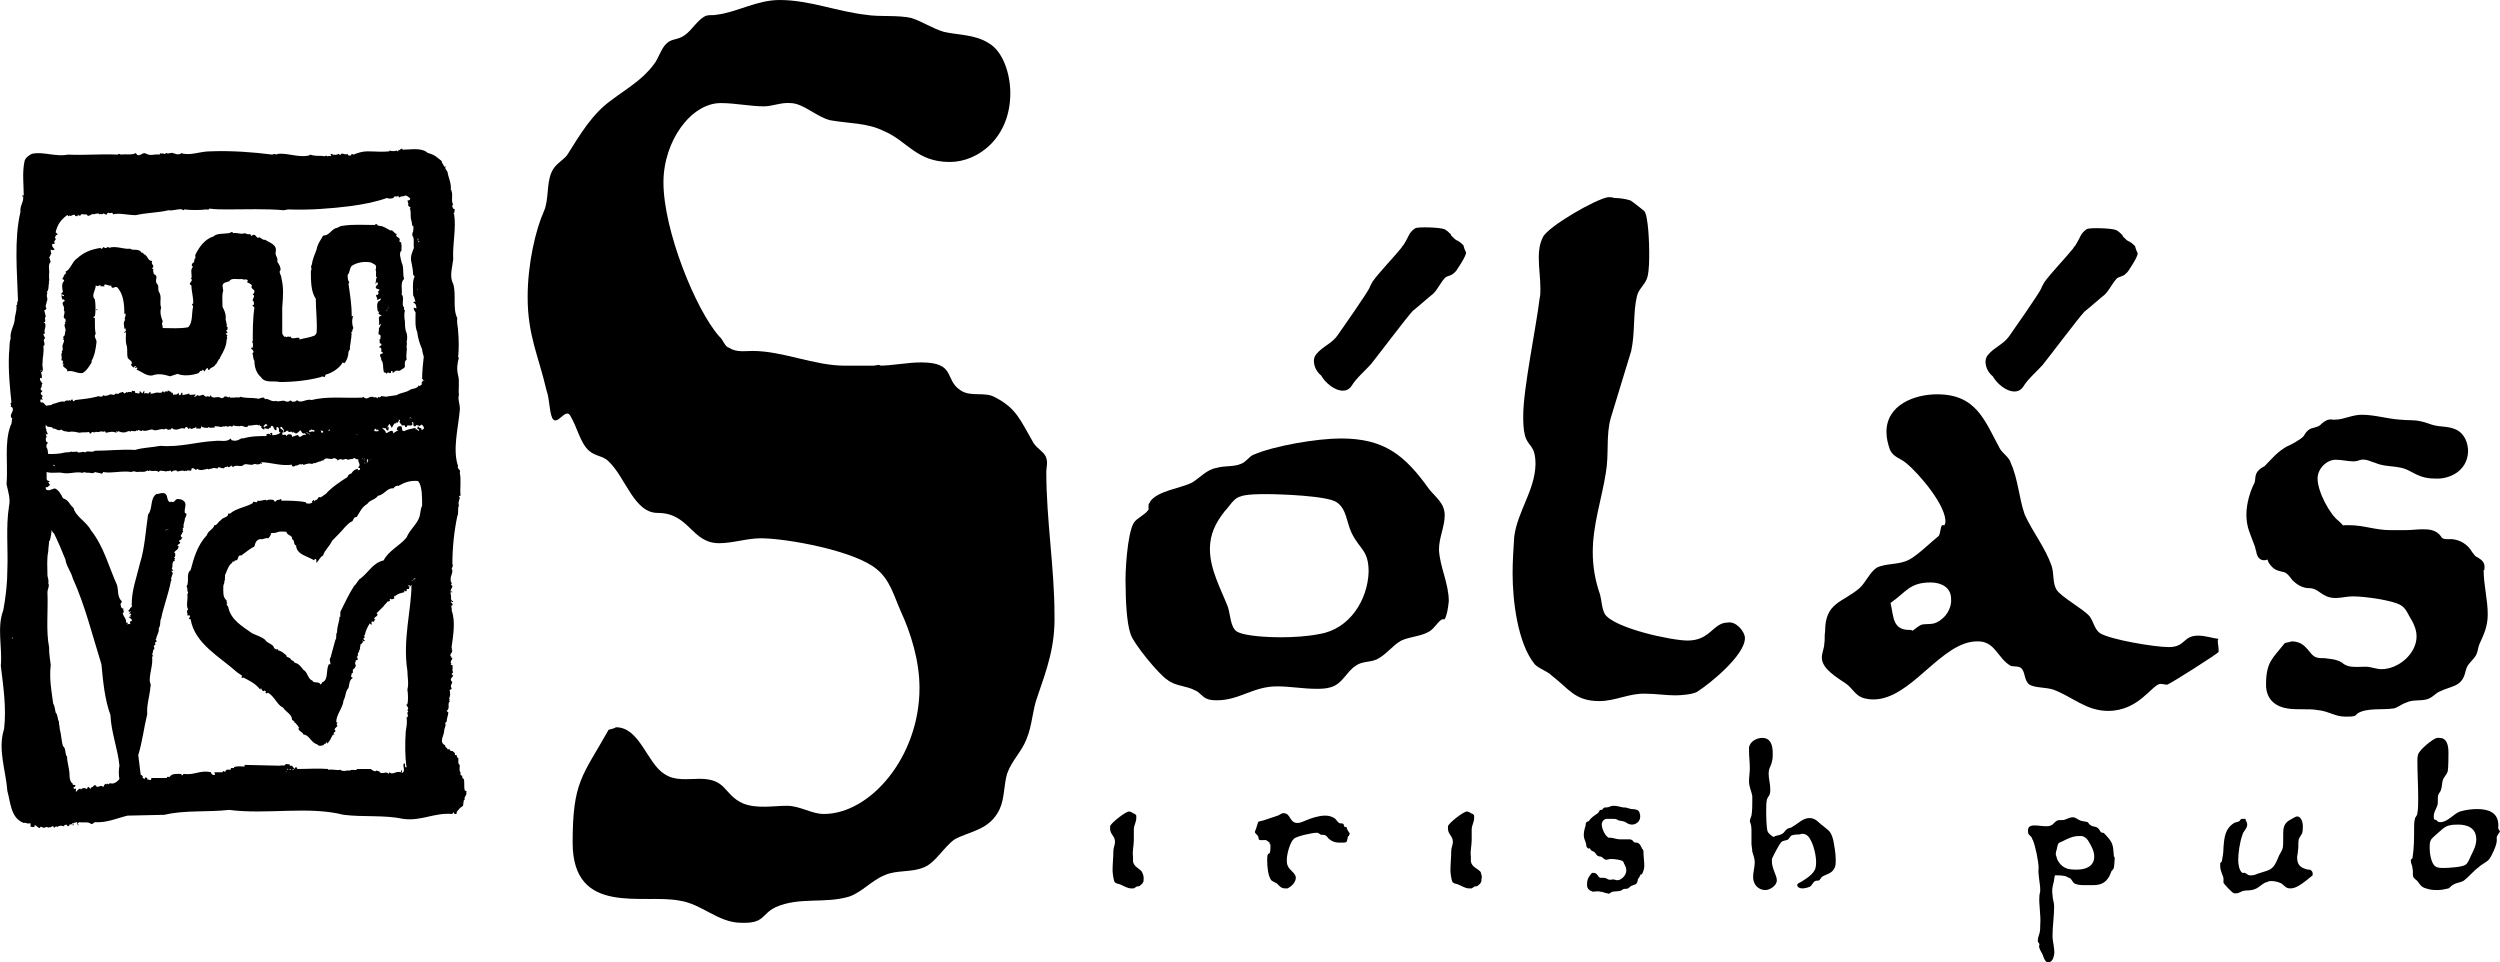 <?xml version="1.0" encoding="UTF-8"?> <svg xmlns="http://www.w3.org/2000/svg" xmlns:xlink="http://www.w3.org/1999/xlink" version="1.1" id="Layer_1" x="0px" y="0px" viewBox="0 0 305.6 117.6" style="enable-background:new 0 0 305.6 117.6;" xml:space="preserve"> <g> <path d="M139.8,107.4c0,0.2,0,0.4-0.1,0.5c0,0.1-0.3,0.3-0.4,0.4s-0.3,0-0.4,0.1s-0.2,0.1-0.3,0.2c-0.1,0-0.2,0-0.3,0 c-0.5,0-0.9-0.3-1.4-0.5c-0.3-0.1-0.6-0.1-0.7-0.4s-0.2-1-0.2-1.3c0-0.8,0.1-1.6,0.1-2.4c0-0.4,0.2-0.7,0.2-1.1 c0-0.7-0.6-0.9-0.6-1.6c0-0.1,0-0.2,0-0.3c0.1-0.4,1.9-1.8,2.3-1.8c0.2,0,0.3,0.1,0.5,0.2s0.3,0.1,0.4,0.3c0,0.1,0,0.2,0,0.3 c0,0.5-0.3,0.9-0.3,1.4c0,0.1,0,0.3,0,0.4c0,0.3,0,0.6,0,0.9c0,0.7-0.2,1.3-0.1,2c0,0.2,0,0.4,0,0.6c0.1,0.7,0.9,0.9,1.1,1.3 C139.8,107,139.8,107.2,139.8,107.4L139.8,107.4z"></path> <path d="M165,101.9v0.1C164.9,102,164.9,102,165,101.9c-0.1,0.2-0.1,0.1-0.1,0.2v0.1c0,0,0,0-0.1,0c-0.1,0.2-0.1,0.6-0.2,0.7 s-0.3,0.1-0.4,0.1c-0.2,0-0.4,0-0.6,0c-0.4,0-0.9-0.2-1.2-0.5c-0.1-0.1-0.2-0.3-0.4-0.4c-0.2-0.1-0.5,0-0.6-0.1s-0.2-0.1-0.3-0.2 c-0.1,0-0.1,0-0.2,0c-0.5,0-2.3,0.4-2.7,0.7c-0.5,0.4-0.9,1.9-0.9,2.6c0,0.2,0,0.5,0.1,0.7c0.2,0.6,1,0.9,1,1.5s-0.6,1.1-1,1.3 c0,0-0.2,0-0.3,0c-0.5,0-0.7-0.3-1-0.6c-0.2-0.1-0.6-0.3-0.7-0.4c-0.4-0.5-0.5-1.7-0.5-2.4c0-0.3,0-0.6,0.1-0.8l0.2-0.1 c0.1-0.2,0.1-0.6,0.1-0.8c0-0.1,0-0.2,0-0.3h-0.1V103c-0.6-0.4-0.2-0.3-1-0.3c-0.1,0-0.3,0-0.3-0.1c-0.1,0,0-0.2-0.1-0.3 c0-0.1-0.1-0.2-0.2-0.3c-0.1-0.1-0.2-0.2-0.2-0.3c0-0.1,0.2-0.5,0.2-0.6c0.3-0.8,0-0.6,0.8-0.8c0.6-0.2,1.2-0.4,1.8-0.6 c0.3-0.1,0.4-0.3,0.7-0.3c0.9,0,0.7,1.2,1.7,1.2c0.4,0,0.7-0.2,1-0.3c0.7-0.3,1.6-0.6,2.4-0.6c0.4,0,0.8,0.1,1.1,0.3 c0.2,0.1,0.4,0.5,0.6,0.6c0.1,0.1,0.3,0,0.5,0.1c0.1,0.1,0.1,0.4,0.2,0.4s0.1,0,0.2,0C164.6,101.3,164.8,101.6,165,101.9L165,101.9 z"></path> <path d="M181.1,107.4c0,0.2,0,0.4-0.1,0.5c0,0.1-0.3,0.3-0.4,0.4s-0.3,0-0.4,0.1s-0.2,0.1-0.3,0.2c-0.1,0-0.2,0-0.3,0 c-0.5,0-0.9-0.3-1.4-0.5c-0.3-0.1-0.6-0.1-0.7-0.4s-0.2-1-0.2-1.3c0-0.8,0.1-1.6,0.1-2.4c0-0.4,0.2-0.7,0.2-1.1 c0-0.7-0.6-0.9-0.6-1.6c0-0.1,0-0.2,0-0.3c0.1-0.4,1.9-1.8,2.3-1.8c0.2,0,0.3,0.1,0.5,0.2s0.3,0.1,0.4,0.3c0,0.1,0,0.2,0,0.3 c0,0.5-0.3,0.9-0.3,1.4c0,0.1,0,0.3,0,0.4c0,0.3,0,0.6,0,0.9c0,0.7-0.2,1.3-0.1,2c0,0.2,0,0.4,0,0.6c0.1,0.7,0.9,0.9,1.2,1.3 C181.1,107,181.2,107.2,181.1,107.4L181.1,107.4z"></path> <path d="M200.4,107.2c-0.1,0.2-0.2,0.2-0.2,0.4c-0.1,0.6-0.4,0.5-0.8,0.7c-0.2,0.1-0.2,0.2-0.4,0.3c-0.2,0.1-0.4,0-0.6,0.1 c-0.1,0.1-0.3,0.2-0.4,0.2c-0.3,0.1-0.8,0-1.1,0.2c0,0,0,0-0.1,0.1c-0.1,0-0.1,0.1-0.3,0c-0.3,0-0.5-0.2-0.9-0.2 c-0.2-0.1-0.6,0-0.9,0c-0.3-0.1-0.7-0.3-0.7-0.8c0-0.8,0.2-1,0.6-1.5c0.1,0,0.1,0,0.2,0c0.5,0,0.5,0.5,0.8,0.6c0.1,0,0.2,0,0.3,0 c0.2,0,0.3,0,0.5,0.1c0.1,0,0.1,0.1,0.2,0.1c0.2,0.1,0.4,0,0.6,0s0.3,0.1,0.5,0.1c0.5,0,1.1-0.6,1.1-1.2c0-0.3-0.1-0.5-0.2-0.7 c-0.1-0.1-0.1-0.3-0.2-0.4c-0.2-0.2-1.1-0.3-1.5-0.3c-0.2,0-0.4,0.1-0.5,0.1c-0.4,0-0.5-0.4-0.8-0.4c-0.2,0-0.4-0.1-0.5-0.3 c-0.1-0.1-0.2-0.3-0.3-0.3c-0.2-0.1-0.3-0.1-0.4-0.3c0,0,0-0.1-0.1-0.1c-0.2,0.1-0.3-0.1-0.4-0.3c0-0.1,0-0.1,0-0.2 c-0.1-0.4-0.3-0.7-0.3-1.1s0.1-0.8,0.2-1.1c0.1-0.2-0.1-0.4,0.3-0.6c0,0,0,0,0.1,0c0.2-0.3,0.4-0.5,0.7-0.7 c0.1-0.1,0.5-0.3,0.5-0.4c0.1-0.1,0.1-0.3,0.3-0.3c0.2,0,0.1,0,0.3-0.2c0.1-0.1,0.2-0.1,0.3-0.1c0,0,0,0,0.1,0 c0.3,0,0.5-0.2,0.8-0.2c0.4,0,0.8,0.1,1.2,0.2c0.2,0,0.4,0,0.6,0.1c0.2,0,0.3,0.1,0.4,0.1c0.2,0,0.4,0,0.7,0.1 c0.3,0.1,0.4,0.5,0.4,0.8c0,0.7-0.6,1-1,1c-0.3,0-0.5-0.1-0.8-0.3c-0.4-0.2-0.7-0.1-1-0.3c-0.2-0.1-0.3-0.1-0.5-0.1 c-0.1,0-0.2,0-0.2,0c-0.2,0-0.4,0-0.6,0c-0.3,0-0.6,0.3-0.6,0.7c0,0.5,0.4,1.3,0.7,1.5l0.1,0.1c0,0,0,0,0.1,0s0.1,0,0.1,0 c0.4,0,0.8,0.2,1.2,0.2h0.4h0.1h0.1c0.2,0,0.3,0,0.5,0s0.4,0,0.6,0.3c0.1,0.1,0.2,0.1,0.3,0.1c0.3,0,0.5,0.2,0.6,0.5 c0,0,0.1,0.1,0.1,0.2c0.1,0.1,0.2,0.2,0.2,0.4c0,0,0,0,0,0.1c0,0.5,0.1,1.1,0.1,1.6c0,0.4-0.1,0.7-0.3,1.1 C200.5,106.8,200.6,106.9,200.4,107.2z"></path> <path d="M224.4,105.1c0,0.4,0,0.8-0.2,1.1c-0.3,0.6-1.1,0.7-1.5,1c-0.1,0.1-0.2,0.3-0.3,0.4c-0.2,0.1-0.3,0-0.5,0.1 c-0.3,0.1-0.4,0.6-0.7,0.7c-0.2,0.1-0.6,0.2-0.9,0.2c-0.2,0-0.6-0.1-0.6-0.4c0-0.1,0-0.1,0-0.1l0.1-0.1l0,0c0.6-0.3,1.7-1,2-1.6 c0.2-0.3,0.2-0.8,0.2-1.1c0-0.9-0.5-3-1.3-3.3c-0.2-0.1-0.5-0.1-0.7,0c-0.2,0-0.9,0-1.1,0.2c-0.1,0.1-0.2,0.3-0.3,0.4 c-0.3,0.2-0.7,0.1-0.9,0.4c-0.2,0.2-1,1.7-1.1,2c0,0.1,0,0.2,0,0.3c0,0.9,0.6,1.7,0.6,2.3c0,0.7-0.9,1.2-1.4,1.2 c-0.8,0-1.5-0.6-1.5-1.6c0-0.6,0.2-1.2,0.2-1.8c0-0.5-0.2-0.9-0.3-1.3c0-0.3-0.1-0.7-0.1-1c0-0.5,0-0.9,0-1.4s0-0.8-0.2-1.3 c0-0.2,0.1-0.4,0.2-0.7c0.1-0.6,0.1-1.2,0.1-1.7c0-0.2,0-0.5,0-0.7c-0.1-0.6-0.4-1.1-0.4-1.8c0-0.5,0.1-1.1,0.1-1.6 c0-0.7-0.1-1.4-0.1-2.1c0-0.1,0-0.3,0-0.4c0.1-0.8,1-1.2,1.6-1.2c1,0,1.3,0.8,1.3,1.9c0,0.3,0,0.7-0.1,1c-0.1,0.6-0.4,0.7-0.4,1.5 c0,0.6,0.2,1.2,0.2,1.9c0,0.8-0.2,0.7-0.4,1.2c-0.1,0.4-0.1,0.9-0.1,1.3c0,0.5,0,2.3,0.2,2.7c0.1,0.2,0.6,0.6,0.7,0.6 s0.2-0.1,0.2-0.1c0.3-0.1,0.6-0.1,0.9-0.3c0.2-0.1,0.3-0.4,0.6-0.6c0.2-0.1,0.5-0.1,0.7-0.3c0.7-0.4,1.2-1,2-1s1.1,0.6,1.7,1 c0.7,0.6,0.9,0.6,1.2,1.7C224.2,103.3,224.4,104.2,224.4,105.1L224.4,105.1z"></path> <path d="M256,104.7c0,1.3-1.2,1.6-2.1,1.6c-0.5,0-1,0-1.4-0.2c-0.5-0.2-1-0.8-1.1-1.3c0-0.1-0.1-0.3-0.1-0.3c0-0.2,0-0.4,0.1-0.6 c0.2-0.9,0.1-0.8,0.8-1.1c0.6-0.3,1.2-0.6,1.9-0.6c0.2,0,0.3,0,0.4,0c0.4,0.1,0.7,0.4,0.9,0.8C255.7,103.5,256,104.1,256,104.7 L256,104.7z M258.5,105c0-0.1,0-0.3-0.1-0.3c-0.1-1,0-1.5-0.7-2.3c-0.2-0.2-0.5-0.6-0.6-0.6s-0.2,0-0.3-0.1 c-0.1-0.1-0.2-0.4-0.4-0.5c-0.2-0.2-0.5-0.1-0.8-0.3c-0.2-0.1-0.3-0.3-0.4-0.4c-0.3-0.1-0.7-0.1-0.9-0.2c-0.3-0.1-0.6-0.4-0.9-0.4 c-0.4,0-0.7,0.2-1,0.3c-0.3,0.1-0.7,0-0.9,0.1c-0.3,0.1-0.5,0.5-0.8,0.6c-0.2,0.1-0.4,0.1-0.6,0.1c-0.5,0-0.9-0.1-1.4-0.1 c-0.4,0-0.8,0.1-0.8,0.6c0,0.1,0,0.4,0.1,0.5s0.2,0.2,0.3,0.3c0.1,0.1,0.1,0.3,0.2,0.4c0.3,0.7,0.7,2.6,0.7,3.4 c-0.1,0.8,0.2,1.9,0.2,2.7c0,0.3-0.1,0.5-0.1,0.7c-0.1,1,0.2,2.4,0.1,3.5c0,0.4,0,0.8-0.1,1.1c-0.1,0.3-0.2,0.6-0.2,0.9 c0,0.2,0.1,0.2,0.2,0.4c0,0.2-0.1,0.3,0,0.5c0.1,0.3,0.3,0.6,0.4,0.8c0.1,0.3,0.2,0.7,0.5,0.9h0.1c0.5,0.1,0.7-0.4,0.8-0.9 c0.1-0.8-0.2-1.5-0.2-2.3c0-1.2,0.2-2.4,0.2-3.6c0-0.5-0.2-0.9-0.2-1.4c-0.1-0.5,0-1,0.1-1.4c0.1-0.3,0.1-0.7,0.2-1 c0.4,0,1.2,0,1.5,0.2c0.1,0.1,0.3,0.1,0.4,0.2c0.2,0.2,0.3,0.5,0.5,0.6c0.4,0.2,0.9,0.2,1.3,0.2c0.3,0,0.6,0,0.9,0 c0.9,0,1.5-0.2,2-1c0.1-0.2,0.2-0.4,0.3-0.7c0.1-0.1,0.2-0.2,0.3-0.4C258.4,106.2,258.5,105.2,258.5,105z"></path> <path d="M280,108.6c-0.6,0-0.7-0.3-1.1-0.6c-0.4-0.2-0.9-0.3-1.2-0.3c-0.2,0-0.4,0-0.5,0.1c-0.6,0.1-1,0.7-1.6,0.9 c-0.5,0.2-0.9,0.1-1.4,0.2c-0.3,0.1-0.5,0.3-0.9,0.3c-0.1,0-0.2,0-0.2,0c-0.2,0-1.3-1.2-1.3-1.3v-0.1c0-0.1,0-0.3,0-0.4 c0-0.3-0.4-0.9-0.4-1.5c0-0.1,0-0.2,0-0.4l0.2-0.2c0.1-0.5,0.2-1.1,0.2-1.7c0.1-1.3,0.2-2.3,1.3-3c0.2-0.1,0.4-0.1,0.6-0.2 s0.1-0.3,0.4-0.3c0.1,0,0.2,0,0.3,0h0.1v0.1c0,0.1,0.2,0.3,0.2,0.6c0,0.5-0.5,0.8-0.6,1.3c-0.3,0.8-0.5,2.2-0.5,3 c0,0.5,0.1,1.3,0.5,1.6c0,0,0,0,0.1,0s0.1,0,0.2,0s0.4,0.3,0.6,0.3c0.1,0,0.2,0,0.3,0c0.3,0,0.6-0.2,1-0.3c1.3-0.4,1.6-0.4,2.2-1.9 c0.1-0.3,0.4-0.7,0.5-1s0.1-0.7,0.1-1.1c0-0.3,0-0.5,0-0.8c0-0.7,0.1-1.2,0.7-1.6c0.2-0.1,0.8-0.5,1-0.5c0.5,0,0.7,0.7,0.7,1.2 c0,0.3,0,0.6-0.1,0.9c-0.1,0.2-0.3,0.4-0.4,0.7c-0.1,0.5,0,1-0.1,1.4c0,0.3-0.1,0.6-0.1,0.8c0,1,0.5,1.3,1.3,1.5 c0.2,0,0.4,0,0.5,0.2c0.1,0.1,0.1,0.2,0.1,0.3c0,0.1,0,0.1,0,0.2C281.7,107.8,280.8,108.6,280,108.6z"></path> <path d="M302.7,102.6c0,0.7-0.3,1.3-0.6,1.9c-0.2,0.4-0.4,1-0.7,1.2c-0.4,0.3-2.1,0.4-2.7,0.4c-0.3,0-0.8,0-1-0.2 c-0.5-0.3-0.7-1.6-0.7-2.2c0-0.3,0-0.7,0.1-0.9c0.1-0.3,0.4-0.5,0.6-0.7c0.5-0.4,1.1-1.1,1.7-1.2c0.4-0.1,0.8-0.1,1.1-0.1 C301.6,100.8,302.7,101.2,302.7,102.6L302.7,102.6z M305.4,100.9c0-1.7-1.4-2-2.6-2c-0.7,0-1.4,0.1-2.1,0.3 c-0.8,0.3-1.5,1.3-2.4,1.3c-0.4,0-0.3-0.2-0.6-0.3h-0.1c-0.1-0.1-0.1-0.3-0.1-0.4c0-0.7,0.5-1.1,0.5-1.7c0-0.2,0-0.4,0-0.6 c0-0.5,0.3-0.6,0.4-1c0.1-0.3,0.1-0.7,0.2-1.1s0.5-0.7,0.6-1.1c0.1-0.3,0.1-2,0.1-2.3c0-0.9-0.2-1.8-1.1-1.8c-0.1,0-0.2,0-0.3,0 c-0.5,0.1-2.1,1.4-2.3,2c-0.1,0.3-0.1,0.6-0.1,0.8c0,1.5,0.1,3,0.1,4.6c0,0.6,0,1.3-0.1,1.8c0,0.3-0.3,0.5-0.3,0.7 c-0.1,0.4-0.1,0.7-0.1,1.1c0,1.2,0,2.5-0.2,3.7l-0.2,0.2v0.1c0,0.4,0.2,0.6,0.2,0.9c0.1,0.4,0,0.8,0.1,1.1c0.1,0.2,0.3,0.3,0.5,0.5 c0.5,0.7,0.6,0.8,1.4,1c0.4,0.1,0.8,0.1,1.1,0.1c0.4,0,0.9-0.1,1.3-0.2c0.2-0.1,0.3-0.3,0.5-0.4c0.4-0.3,0.9-0.3,1.3-0.5 c0.7-0.5,1.2-1.2,1.9-1.7c0.4-0.4,1-0.6,1.3-1s0.9-1.7,0.9-2.2c0-0.1,0-0.2,0-0.4c0-0.3,0.3-0.5,0.4-0.8 C305.3,101.3,305.4,101.1,305.4,100.9z"></path> </g> <g> <g> <path d="M126.8,85.2c-0.6,1.6-0.6,3.4-1.3,5.1c-0.6,1.6-1.8,2.6-2.4,4.3c-0.4,1.4-0.3,3-0.9,4.3c-1.2,2.6-3.7,2.7-5.5,3.7 c-1.3,0.9-2.3,2.8-3.7,3.4c-1.6,0.7-3.4,0.3-4.9,1c-1.5,0.6-2.8,2.1-4.3,2.6c-3,0.9-6.1,0-9,1.3c-1.8,0.9-1.3,2-4.2,1.9 c-2.8,0-4.8-2.3-7.5-2.7c-4.4-0.9-13.1,2-13.1-7.1c0-7.5,1.2-8.1,4.4-13.8c0.3-0.1,0.6-0.1,0.9-0.3c2.9,0,3.8,4.4,5.9,5.7 c1.3,0.9,2.9,0.6,4.3,0.6c3.4,0,2.9,1.9,5.3,3c1.7,0.7,3.7,0.3,5.4,0.3c1.6,0,3,1,4.5,1c5.7,0,11.7-7,11.7-15.4 c0-3.4-1.1-6.8-2.3-9.4c-0.8-1.8-1.3-3.8-2.9-5.1c-2.7-2.3-11.1-3.8-14.2-3.8c-1.7,0-3.4,0.6-5.1,0.6c-3.4,0-3.6-3.7-7.5-3.7 c-2.9,0-3.9-4.3-6-6.3c-0.7-0.7-1.6-0.6-2.4-1.3c-1.1-1-1.4-2.8-2.3-4.3c-0.6-1-1.6,1.4-2.2,0.3c-0.4-1-0.3-2.3-0.7-3.4 c-1-4.3-2.3-6.7-2.3-11.4c0-4.1,1-8.3,2-10.5c0.6-1.4,0.3-3.3,0.9-4.7c0.4-1,1.3-1.4,1.9-2.1c1.7-2.7,3.1-5.1,5.5-6.8 c1.7-1.3,3.7-2.4,5.1-4.3c0.6-0.7,0.9-2,1.6-2.6c0.6-0.6,1.4-0.4,2.2-1c0.9-0.6,1.7-2.1,2.7-2.4c0.4-0.1,0.8,0,1.2-0.1 C90.1,1.5,92.5,0,95.3,0c3.6,0,7,1.4,10.5,1.8c1.8,0.3,3.8,0,5.6,0.4c1.3,0.4,2.6,1.3,4,1.7c1.8,0.4,3.8,0.3,5.5,1.4 c1.7,1,2.6,3.7,2.6,6.1c0,5.4-3.9,8.4-7.4,8.4c-4.1,0-5.2-2.6-8.1-3.8c-2-1-4.3-0.9-6.5-1.3c-1.7-0.4-3.3-2.1-4.9-2.1h0 c-1.1-0.1-2.2,0.4-3.2,0.4c-1.7,0-3.5-0.4-5.3-0.4c-3.6,0-7,4.6-7,9.7c0,5.8,3.9,15.5,6.8,18.8c0.5,0.4,0.7,1.3,1.2,1.4 c0.9,0.6,1.9,0.4,2.9,0.4c3.7,0,7.5,1.8,11.3,1.8h3.5l0.6-0.1l0.3,0.1h-0.1h-0.2c1.7,0,3.5-0.4,5.2-0.4c4.3,0,2.8,2.1,4.8,3.4 c1.3,0.9,3,0.1,4.3,0.9c2.5,1.3,3,2.7,4.5,5.3c0.4,0.9,1.5,1.3,1.7,2.1c0.2,0.6,0,1.1,0,1.7c0,5.8,1,11.8,1,17.4 C129,79,128,81.7,126.8,85.2z"></path> <path d="M176.6,75.7h-0.3c-0.6,0.3-0.9,1.1-1.6,1.5c-1,0.6-2.3,0.6-3.4,1.1c-1.1,0.6-1.8,1.7-3,2.3c-0.9,0.4-1.8,0.2-2.6,0.8 c-1.1,0.7-1.6,2.2-3,2.6c-0.6,0.2-1.3,0.2-1.8,0.2c-1.6,0-3.2-0.3-4.8-0.3c-2.9,0-4.6,1.7-7.3,1.7c-0.4,0-0.9,0-1.3-0.2 c-0.4-0.1-1-0.9-1.4-1c-1.1-0.6-2.4-0.5-3.4-1.3c-1-0.6-4.2-4.5-4.5-5.6c-0.5-1.4-0.6-4.4-0.6-5.8c-0.1-1.6,0.2-6.5,1-7.8 c0.4-0.6,1.3-0.9,1.8-1.6c0-0.2,0-0.5,0-0.6s0.2-0.3,0.2-0.4c0.9-1.3,3.7-1.6,5.1-2.3c1-0.6,1.8-1.6,3-1.8c1-0.3,2.1-0.1,3-0.5 c0.6-0.2,1-0.9,1.5-1.1c2.5-1.1,7.8-2,10.7-2c5.3,0,7.8,2,10.8,6.2c0.8,1,1.9,1.7,1.9,3.2c0,1.4-0.7,2.7-0.7,4.2 c0.1,2.1,1.2,4.1,1.2,6.3C177,74.4,176.9,75.1,176.6,75.7z M167.3,69.9c0-2.7-1.1-2.7-2.1-4.8c-0.6-1.3-0.6-2.9-1.8-3.7 c-1.1-0.8-7-1-8.6-1c-0.8,0-2.5,0-3.2,0.3c-0.8,0.2-1.3,1.2-1.9,1.8c-1.1,1.4-1.8,2.8-1.8,4.6c0,2.5,1.3,4.8,2.2,7.1 c0.3,0.9,0.3,2.5,1.1,3c1,0.6,4.1,0.7,5.3,0.7c1.6,0,3.3-0.1,4.8-0.4C165,76.9,167.2,73.3,167.3,69.9L167.3,69.9z"></path> <path d="M213.3,78c0,2.1-4.3,5.6-5.9,6.6c-0.6,0.3-2,0.4-2.6,0.4c-1.2,0-2.4-0.2-3.6-0.2c-2-0.1-3.7,0.9-5.7,0.9 c-3,0-3.7-1.5-5.8-3.1c-0.6-0.6-1.5-0.8-2.1-1.4c-2.1-2.6-2.7-7.8-2.7-11.1c0-1.5,0.1-3,0.2-4.5c0.4-3.1,2.5-5.6,2.6-8.8 c0-2.5-0.9-2.1-1.3-3.6c-0.2-0.8-0.2-1.7-0.2-2.4c0-3.3,1.6-10.9,2-14.3c0.1-0.4,0.1-0.8,0.1-1.2c0-1.3-0.2-2.5-0.2-3.8 c0-0.9,0.1-1.7,0.5-2.5c0.6-1.3,6.5-4.7,8-4.9c0.2,0,0.5,0,0.7,0.1c0.6,0,1.4,0.1,2,0.3c0.2,0.1,1.6,1.2,1.7,1.3 c0.5,0.6,0.6,4.1,0.6,5c0,1,0,2.1-0.2,3s-1.1,1.5-1.3,2.4c-0.5,2.1-0.2,4.4-0.7,6.7c-0.4,1.3-2.1,6.9-2.5,8.2 c-0.6,2.1-0.2,4.4-0.6,6.7c-0.5,3.2-1.6,6.3-1.6,9.7c0,1.8,0.3,3.5,0.9,5.2c0.2,0.8,0.2,1.7,0.6,2.4c1.2,1.7,8.1,3.2,10.1,3.2 c2.8,0,3.1-2.2,4.9-2.2C212.2,75.9,213.3,77.2,213.3,78L213.3,78z"></path> <path d="M271.2,79.7c-0.1,0.2-5.9,3.9-6.3,4c-0.2,0-0.5-0.1-0.8-0.1c-1,0-2.6,3.3-6.4,3.3c-2.7,0-4.3-1.7-6.7-2.6 c-0.9-0.3-2.2-0.2-2.9-0.6c-0.7-0.5-0.5-1.5-1-2c-0.3-0.3-0.9-0.2-1.3-0.3c-1.6-0.9-1.9-3-4-3c-4.5-0.1-8.1,7.1-12.8,7.1 c-0.5,0-1-0.1-1.3-0.2c-0.9-0.3-1.3-1.2-2-1.7c-1-0.7-3-1.8-3-3.2c0-0.6,0.3-1.2,0.3-1.7c0.1-0.5,0-1,0.1-1.5 c0-3.6,2.1-3.5,4.2-5.3c0.7-0.6,1.3-2,2.1-2.5c1.2-0.6,2.7-0.3,4-1c1.1-0.6,2.6-2.1,3.6-2.9c0.2-0.3,0.2-1.1,0.4-1.3h0.3l0.1-0.3 c0.2-2-3.2-6-4.8-7.3c-0.7-0.6-1.6-0.7-2-1.7c-0.2-0.6-0.4-1.3-0.4-2.1c0-3.3,3.4-4.6,6.2-4.6c4.8,0,5.8,3.2,7.7,6.7 c0.4,0.6,1.1,1,1.3,1.7c0.9,2,1,4.3,1.7,6.3c1,2.2,2.5,4,3.3,6.3c0.3,1,0.1,2.1,0.6,2.9c0.6,0.9,3.2,2.3,4,3.2 c0.5,0.6,0.6,1.6,1.3,2.1c1.3,0.8,6.7,1.7,8.4,1.7c2.1,0,1.7-1.4,3.6-1.4c0.9,0,1.7,0.3,2.5,0.4c-0.1,0.1-0.1,0.2-0.1,0.3 c0,0.3,0.1,0.6,0.1,1C271.2,79.4,271.2,79.5,271.2,79.7z M238.5,73.2c0-1.4-1.2-2-2.5-2c-2.6,0-3,1.2-4.9,2.5 c0.4,1.7,0.2,3.4,2.5,3.3l0.2,0.1c0.3-0.2,0.6-0.5,1-0.7s1.3,0,1.9-0.3C237.8,75.6,238.6,74.4,238.5,73.2L238.5,73.2z"></path> <path d="M302.2,80.7c-0.5,0.6-0.6,0.6-0.8,1.3c-0.4,2-1.7,1.8-3.1,2.5c-0.6,0.2-0.9,0.8-1.7,1c-0.8,0.2-1.7,0-2.5,0.4 c-0.6,0.2-1,0.6-1.5,0.7c-1.3,0.2-3.3-0.1-4.4,0.6c-0.1,0.1-0.2,0.2-0.2,0.2c-0.2,0.2-0.6,0.2-1.3,0.2c-1.3,0-2.1-0.7-3.4-0.8 c-1-0.2-2.5,0-3.7-0.2c-1.3-0.2-2.6-1-2.6-2.9c0-2.8,0.8-3.2,2.3-5.1c0.4-0.1,0.6-0.1,0.8-0.2c2,0,2.1,1.8,3.2,2 c0.4,0.1,0.8,0,1.2,0.1c0.9,0.1,1.3,0.2,1.8,0.5c0.2,0.2,0.4,0.3,0.7,0.4c0.6,0.2,1.5,0.1,2.2,0.1c0.6,0,1.3,0.3,1.9,0.3 c2.1,0,4.3-1.9,4.3-4c0-0.9-0.4-1.7-0.9-2.5c-0.2-0.4-0.5-1-1-1.3c-0.9-0.6-4.4-1.1-5.9-1.1c-0.7,0-1.4,0.2-2.1,0.2 c-1.7,0-2-1.2-3.2-1.2c-0.9,0-1.6-0.5-2.1-1c-0.2-0.3-0.7-1-1.2-1c-0.7-0.2-1-0.2-1.6-1c-0.1-0.2-0.2-0.3-0.2-0.5 c-0.8,0.3-1.3-0.2-1.4-1c-0.1-0.2-0.1-0.5-0.2-0.7c-0.5-1.4-1-2.2-1-3.8c0-1.4,0.5-2.9,0.9-3.7c0.4-0.6-0.2-1.3,1.1-2.1l0.2-0.1 c0.9-0.9,1.5-1.7,2.7-2.4c0.5-0.2,1.8-0.9,2.1-1.3c0.3-0.5,0.6-0.9,1.2-1c0.6-0.2,0.6-0.1,1.1-0.6c0.4-0.3,0.7-0.5,1.3-0.4 c0.1,0,0.2,0,0.2,0c1.1,0,2.1-0.6,3.3-0.6c1.6,0,3.1,0.5,4.7,0.6c0.8,0.1,1.7,0,2.5,0.2c0.6,0.1,1.2,0.4,1.7,0.5 c0.9,0.2,1.7,0.1,2.6,0.5c1.1,0.5,1.5,1.7,1.5,2.7c-0.1,2.4-2.3,3.4-4,3.3c-1.3,0-2-0.3-3.1-0.9c-1.4-0.8-2.8-0.4-4.2-1 c-0.7-0.2-1.1-0.5-1.8-0.4c-0.3,0.1-0.6,0.2-0.9,0.2c-0.7,0-1.4-0.2-2.2-0.2c-1.1,0-2.2,1.1-2.2,2.3c0,1.6,1.5,4.4,2.6,5.2 c0.2,0.2,0.2,0.2,0.4,0.4c0.1,0.2,0.2,0.1,0.3,0.1c0.2,0,0.5,0,0.6,0c1.7,0,3.2,0.6,4.9,0.6h1.5h0.3h0.3c0.6,0,1.3-0.1,1.9-0.1 c0.7,0,1.7,0,2.3,0.9c0.2,0.4,0.8,0.3,1.3,0.3c1.1,0.1,2,0.7,2.5,1.6c0.2,0.2,0.3,0.5,0.6,0.6c0.5,0.3,1,0.6,0.9,1.4 c0,0.1,0,0.2-0.1,0.2c0,1.8,0.5,3.6,0.5,5.4c0,1.5-0.5,2.5-1,3.6C302.8,79.4,303,79.9,302.2,80.7z"></path> </g> <g> <path d="M56.8,96.6c-0.1-0.4,0-1-0.1-1.4h-0.1c-0.1-0.1-0.1-0.3-0.1-0.4h-0.1c-0.2-0.1-0.1-0.3-0.1-0.4c-0.2-0.1-0.1-0.6-0.1-0.9 c-0.3-0.1-0.1-0.6-0.2-0.9h-0.1c-0.1,0,0-0.2-0.1-0.3c-0.1,0-0.1,0-0.2,0c0.1-0.3-0.2-0.4-0.3-0.5h-0.1c-0.1,0-0.2,0-0.2-0.2 c-0.1,0-0.2,0-0.3,0c0-0.2-0.3-0.2-0.3-0.5c-0.8-0.4-0.1-1.2-0.1-1.8c0-0.3,0.3-0.7,0.1-0.9l0.2-0.2c0-0.4,0.2-0.8,0.2-1.1 c0-0.1-0.2-0.1-0.2-0.2c0.5-0.4,0-0.8,0.4-1.2l-0.1-0.1c0-0.1,0-0.1,0.1-0.1l-0.1-0.1c0,0,0-0.1,0.1-0.1h-0.1 c0.2-0.3,0.1-0.5,0.1-0.8c-0.2-0.2,0.3-0.2,0.2-0.4c-0.2-0.2,0-0.5,0.1-0.7c-0.1-0.1-0.2-0.2-0.2-0.4c0.1-0.1,0.2-0.3,0.3-0.4 l-0.2-0.2c0.1-0.1,0.1-0.2,0.2-0.2c-0.2-0.3,0-0.6-0.1-0.9c0,0-0.2,0-0.2-0.1c0,0,0-0.1,0.1-0.1c-0.3-0.2,0.1-0.4,0.1-0.7h-0.2 l0.1-0.1c-0.4-0.2,0.1-0.5,0.1-0.8h-0.1c0.1-0.1,0-0.3,0-0.4c0.2-1.4,0.5-3.2,0-4.5c0.1-0.2-0.1-0.4,0-0.6h0.1 c0.1-0.2-0.1-0.3-0.2-0.4l0.1-0.1l0.1,0.1c0.1,0,0.1-0.1,0.1-0.1c-0.4-0.1-0.2-0.5-0.3-0.8h0.1c-0.2,0-0.1-0.2-0.1-0.4l0.1,0.1 c0.2,0.1,0-0.1,0.1-0.1h-0.2c-0.1-0.3,0.5-0.7,0-0.8c0.3-0.2-0.1-0.4,0-0.6c-0.1-0.5,0.4-1,0.1-1.4l0.1-0.1 c-0.1-0.1,0.2-0.3,0-0.4c0-2,0.2-4,0.6-5.9c0.2-0.4,0-0.9,0.2-1.3c-0.2-0.5,0.3-1,0-1.1c0-0.1,0.1-0.1,0.2-0.1 c-0.1-0.9,0.1-2-0.1-2.8c0.2-0.4-0.4-0.5-0.2-0.8c-0.7-2,0-4.6,0.2-6.8c0.1-0.7-0.3-1.4-0.1-1.9c-0.1-0.8,0.1-1.7-0.1-2.4 c-0.2-0.8-0.1-1.5,0.1-2.2H56c0.1-0.9,0.1-2.2,0-3.2c0-0.5-0.2-1.1-0.1-1.6c-0.6-1.2-0.1-2.9-0.5-4.2c-0.5-0.9-0.1-2,0-3 c-0.1-1.9,0.4-3.8,0.1-5.6h-0.1V26l0.1,0.1l0.1-0.5l-0.2-0.1c-0.1-0.2-0.2-0.4,0-0.5c-0.3-0.4,0-1.2-0.2-1.6c0-0.1,0-0.2-0.1-0.2 c0.1-0.8-0.3-1.5-0.4-2.2c-0.1-0.2-0.4-0.4-0.2-0.7l-0.2,0.1c0-0.2-0.3-0.4-0.3-0.7c-0.6-0.5-0.9-0.8-1.7-1 c-0.8-0.7-2-0.4-3.1-0.4v-0.1c-0.3-0.1-0.3,0.3-0.5,0.1v0.2c-0.1,0-0.1,0-0.2-0.1c-0.2,0.1-0.6,0.1-0.9,0v0.1 c-0.9,0.1-1.8,0-2.7,0c-0.6,0-1.2,0.2-1.7,0.4l0,0L43,18.8L42.9,19c-0.1,0-0.4,0.1-0.4-0.2c-0.3,0.2-0.5-0.1-0.8,0 c-0.1,0.3-0.2,0-0.4,0v0.1c-0.1-0.1-0.4,0.2-0.5-0.1c0,0.1,0,0.1,0,0.2c-0.1-0.1-0.3-0.3-0.4-0.1l0.1,0.1l-0.1,0.1 c-0.1-0.1-0.2,0-0.4,0c-0.1,0-0.1,0-0.1-0.1l-0.2,0.1c-0.5-0.1-0.9,0-1.4-0.1c-0.2,0-0.4-0.2-0.5,0c-1.3,0.3-2.5-0.3-3.8-0.2 c-0.3,0.2-0.4-0.1-0.7,0.1c-2.3-0.3-5-0.5-7.6-0.4c-1.3,0-2.5,0.6-3.6,0.2v0.1c-0.2,0.1-0.7,0.1-0.8-0.1v0.1 c-0.3-0.3-0.6,0.1-1-0.1c-0.2,0.3-0.4-0.1-0.6,0.1c0,0-0.1,0-0.1-0.1c-0.1,0,0,0.1-0.1,0.2c-0.6-0.1-1.1,0.2-1.6-0.1 c-0.5-0.3-0.7,0.4-1.2,0.1c0.1-0.2-0.1,0-0.1-0.2c-0.4,0.3-1.2,0.1-1.8,0.2c-0.1,0-0.3-0.2-0.4,0c-2.2-0.1-4,0.1-6.1,0 c-1.5,0.3-3-0.4-4.4-0.1C3.5,19,3.1,19.3,3,19.7c-0.3,1.4-0.1,2.8-0.1,4.2H2.8c0,0-0.1,0-0.1-0.1v0.3l0.1-0.2 c0.2,0.7-0.4,1.2-0.3,2c-0.8,3.4-0.4,7.4-0.3,10.9c-0.2,0.1,0,0.5-0.2,0.5c0.1,0.7-0.2,1.2-0.2,1.8c-0.1,0.8-0.6,1.4-0.5,2.3 c-0.2,0.5-0.1,1.2-0.2,1.8c-0.1,2.1,0.1,4.1,0.3,6c-0.3,0.2,0.1,0.2-0.1,0.5l0.2,0.1c0.3,0.5-0.4,0.8-0.1,1.3h0.1 c-0.1,0.3,0,0.6-0.2,0.9c-0.8,2.1-0.3,4.8-0.5,7.2C1,60.1,1.3,61,1.1,61.9c-0.4,2.5-0.1,5.2-0.2,7.7c0,1.7-0.2,3.4-0.5,5 c-0.8,2.1-0.1,4.5-0.3,6.8c0.3,2.5,0.7,5.1,0.4,7.7c-0.8,2.5,0.2,5,0.4,7.6c0.4,1.4,0.4,3.3,2,3.9c0.3-0.1,0.5,0.2,0.8,0 c0,0.1,0.1,0.3,0,0.4c0.1,0.1,0.3,0.1,0.5,0.1c0-0.6,0.4,0.2,0.7,0.1c0-0.4,0.4,0.2,0.7-0.1c0.2-0.1,0.3,0.2,0.4,0 c0.2,0.2,0.5-0.4,0.6,0.1c0.2-0.1,0.2-0.3,0.4-0.1c0.2-0.2,0.5-0.2,0.8-0.1c0-0.1,0.2-0.2,0.3-0.2c0.1,0.1,0.1,0.1,0.2,0.2 c0.1,0,0.2-0.1,0.2-0.2c0.1-0.1,0.1,0,0.2,0l0.2-0.2c0.1,0.1-0.1,0.2,0,0.3c0.1,0,0.1-0.1,0.1-0.1c-0.2-0.3,0.2-0.2,0.4-0.3 c0.1,0,0,0.1,0,0.2c0.1,0.1,0.1,0.2,0.2,0.2c0-0.2,0-0.1-0.1-0.1c-0.1-0.2,0.1-0.2,0.2-0.3c0.4,0.1,1.1-0.1,1.4,0.2 c0.2,0.1,0.3-0.1,0.5-0.2c1.5,0.1,2.7-0.5,4-0.8l4.5-0.1c2.5-0.6,5.3-0.3,7.9-0.6c4.6,0.6,9.7-0.5,14,0.6c2.4,0.3,5,0,7.3,0.5 c2.2,0.3,3.8-0.8,6-0.6l0.1-0.2c0.1,0,0.1,0.1,0.1,0.1c0.1,0.1,0,0.1,0,0.1h0.3c0-0.4,0.3-0.5,0.4-0.7c0.1-0.1,0.3-0.2,0.4-0.3 l0.1-0.7h0.1c-0.1-0.5,0.3-0.5,0.2-1h0.1L56.8,96.6L56.8,96.6z M1.5,77.6l-0.1-0.2L1.5,77.6z M1.5,78.1c-0.1,0,0-0.2,0.1-0.2 L1.5,78.1z M51.3,29.5L51.3,29.5c-0.1,0.1-0.1,0.1-0.1,0.1h-0.1v-0.1c0,0,0,0,0.1,0H51.3C51.2,29.5,51.2,29.5,51.3,29.5L51.3,29.5 z M51.1,29.1c0,0.1,0.1,0.2,0,0.3C50.9,29.3,51.1,29.2,51.1,29.1z M51,35.3l0.1,0.2C51.1,35.4,50.9,35.5,51,35.3z M5.8,54 c-0.2,0.1-0.2-0.2-0.2-0.4v-0.1h0.1L5.6,53c0,0-0.1-0.1,0-0.1V53l0.1,0.1h0.1c0.1-0.2-0.3-0.5-0.1-0.6c-0.2-0.1-0.1-0.4-0.1-0.6 c0.2,0.5,0.7,0.1,0.9,0.5c0.3-0.1,0.6,0.4,1,0.1c0.3,0.3,0.6,0.2,0.9,0.3c0.5-0.1,0.8,0,1.3,0.1c0.4-0.1,0.8,0,1.2-0.1 c0,0.1,0.1,0.2,0.1,0.2c0.2,0,0.1-0.2,0.4-0.2c0.1,0.2,0.3-0.1,0.4,0c0.4,0.1,0.5-0.2,0.8,0c0.1-0.1,0.2-0.1,0.3,0 c0,0,0,0.1,0.1,0.1c0.4-0.1,0.8-0.2,1.2,0c0.1,0,0-0.1,0-0.2l0.2,0.1l0.1-0.1c0.3,0.2,0.7,0.2,1,0.1v-0.1c0.1,0.2,0.3-0.2,0.4,0.1 c0.2-0.3,0.6,0.1,0.8-0.2l0.1,0.1c0.1-0.4,0.4,0.2,0.6-0.1c0.4,0.2,0.8-0.1,1.2-0.1c0.5,0.3,1-0.2,1.5,0c0.2-0.3,0.4,0.2,0.6,0 l0,0h0.1l0,0h0.1c0.1-0.4,0.3,0.1,0.5,0c0.4,0.1,0.8-0.3,1.1-0.1c0.1,0,0.1-0.1,0.1,0l0.1-0.2c0.3-0.1,0.3,0.5,0.5,0.1 c0.3,0.3,0.3,0,0.7,0v-0.1c0.1-0.1,0.1,0.1,0.1,0.2c0.3-0.1,0.6,0.2,0.6-0.3c0.2,0.2,0.5,0.2,0.8,0.2l0.1-0.1 c0.2,0.2,0.5,0,0.8,0.1c-0.1,0-0.1-0.2,0-0.2c0.3,0,0.4,0.1,0.6,0l-0.1,0.1c0.1,0,0.4,0,0.5-0.1l0.1,0.1c0.1-0.3,0.4,0.1,0.6-0.1 c0.1-0.1,0.4,0.2,0.5-0.1c0.3,0.1,0.6,0.1,0.8,0.1c0.4-0.2,0.8,0.4,1.1-0.1c0.4,0.1,0.9-0.2,1.2,0l0.1-0.1c0,0.1,0.1,0.2,0.3,0.2 l-0.1,0.1c0.1,0.1,0.2,0.3,0.4,0.3c0.1-0.1,0-0.3-0.1-0.4l0.3-0.3l0.2,0.2l-0.4,0.2c0.1,0.3,0.3,0.1,0.5,0.3 c0-0.1,0.1-0.1,0.1-0.2c0.1,0.1,0.3-0.1,0.2-0.2c0.4-0.2,0.3,0.4,0.6,0.5c0.3-0.1-0.1-0.3,0.2-0.4c0.4,0.1,0,0.6,0.4,0.7 c-0.3,0.2-0.6,0.3-1,0.3c-0.1-0.1,0.1-0.2-0.1-0.3C33.1,53,33,52.9,33,53l0,0l0.1,0.1L33,53.2c0-0.1,0-0.1,0-0.1l0,0l0,0 c-0.1-0.1-0.3-0.1-0.4,0l-0.1,0.1l0.2,0.1c-1,0-2,0-3,0.3c-0.1-0.1-0.4,0.1-0.6,0.2c-0.3,0.1-0.5,0.1-0.8,0l-0.1-0.2 c-0.5,0.5-1.2,0.2-1.9,0.3c-2.2,0.1-4.3,0.8-6.7,0.6c-1,0.2-2.1,0.2-3.1,0.5c-1.5-0.1-3.3,0.1-4.9,0.1c-0.4,0.3-0.8-0.1-1.2,0.2 c-0.4-0.2-0.7,0.2-1-0.1c-0.2,0-0.5,0.1-0.7,0c-0.2,0.1-0.5,0.1-0.7,0.1c-0.8,0.2-1.4,0.2-2.1,0.2c-0.1-0.3,0-0.5-0.2-0.8 c-0.1-0.1,0.1-0.2-0.1-0.3c0.2,0.1,0.1-0.4,0.3-0.2C5.8,54.3,5.8,54.1,5.8,54z M20.1,47.9h0.1H20.1z M6.7,56.9V57 c-0.2,0-0.2-0.2-0.2-0.2L6.7,56.9z M13.4,95.7c0.1,0.1-0.1,0.1-0.2,0.2c0-0.1,0-0.1-0.1-0.1S13,95.9,13,95.9l-0.1-0.1L12.7,96 c0,0,0,0,0,0.1l-0.1,0.1c-0.3-0.4-0.7,0.3-0.9-0.2c-0.3-0.1-0.3,0.3-0.5,0.2l-0.1,0.2c-0.2,0-0.1-0.2-0.4-0.2 c0.1,0.2-0.2,0.2-0.1,0.3c-0.1-0.2-0.4-0.2-0.6-0.1l-0.1,0.1l-0.1-0.1c-0.2,0-0.5,0.4-0.5,0.4c-0.1-0.2,0.1-0.4-0.1-0.4 c-0.1,0.1-0.2,0-0.2-0.1v-0.1c0.1,0,0.2,0,0.2-0.1c0.1-0.3-0.4,0-0.3-0.3c-0.3-0.2-0.4-0.6-0.4-1c0-0.9-0.3-1.5-0.3-2.3 c-0.3-0.3-0.1-1-0.5-1.3c-0.2-0.6-0.2-1.4-0.4-2.1c0-0.3-0.1-0.5-0.1-0.9c-0.2-0.3-0.1-0.8-0.4-1.1c-0.1-0.4-0.1-0.8-0.3-1.1 c-0.2-1.5-0.5-3-0.3-4.7C6.1,80.4,6,80,6,79.1c-0.4-2-0.1-4.5-0.2-6.7c0-0.4,0.3-0.8,0.1-1.1c0.1-0.4-0.1-0.7-0.1-1 c0-0.9-0.1-2,0.1-2.9c0-0.5,0.1-0.8,0.1-1.3h0.1c0.1-0.5,0.2-0.9,0.2-1.3c0.1,0.1,0.1,0.3,0.3,0.4c0.5,1,1,2.2,1.4,3.2 c0.1,0.8,0.7,1.5,0.9,2.3c1.5,3.3,2.4,7,3.5,10.5c0.2,2.1,0.4,4.3,1.1,6.2c0.1,2.2,0.9,4.1,1.1,6.2c-0.1,0.5-0.1,1.2,0,1.6 C14.5,95.4,13.9,96,13.4,95.7z M15.6,76.3l-0.1,0.1c-0.1,0-0.1-0.1-0.1-0.2l0.1-0.1C15.6,76.2,15.6,76.3,15.6,76.3z M31.8,97.8 L31.8,97.8L31.8,97.8z M35,94.4l0.1-0.2C35.1,94.3,35.1,94.4,35,94.4z M35.1,94.1c-0.1,0,0-0.2,0.1-0.1 C35.3,94.1,35.2,94.1,35.1,94.1z M35.4,94.1c0-0.1,0.1-0.2,0.2,0C35.5,94,35.4,94.2,35.4,94.1z M49.8,82c0,0.8,0.2,1.5,0,2.3 c0.1,0.6,0.1,1.4,0,1.8h-0.1c-0.1,0.2,0.4,0.4,0.1,0.7c0,0.1,0.1,0.1,0.1,0.2c-0.3,0.1,0.2,0.6-0.2,0.7c0.1,0.5,0,1.1-0.1,1.7 c-0.1,1.5-0.1,3.1,0.1,4.4c-0.4,0,0-0.4-0.3-0.5c-0.3,0.3,0.3,1-0.3,1.2c0-0.1,0.1-0.3,0-0.4L49,94.3c0.1,0,0,0.1,0,0.1 c-0.6-0.2-1,0.4-1.4,0l-0.1,0.2c-0.3-0.4-0.7,0.1-1.1-0.2v-0.1c-0.1,0-0.3-0.1-0.4-0.1v-0.1c0,0.4-0.5,0-0.6,0V94h-1.8v0.1 c-0.2,0.1-0.7-0.1-0.8,0.1c-0.4-0.1-0.8,0.2-1.2-0.1c-0.5,0.1-0.9-0.1-1.5,0V94c-1.2-0.1-2.4,0-3.8,0c0.1-0.1,0-0.2-0.1-0.2 c-0.2-0.1-0.2,0.5-0.5,0.3L36,94c-0.1-0.1-0.2-0.3-0.3-0.4c-0.1,0-0.2,0-0.3,0c0.2-0.2-0.3-0.2-0.5-0.2c0,0.3-0.5,0.1-0.7,0.2 l-4.3-0.1v0.2c-0.4,0-1-0.1-1.3,0.1v0.1c-0.1,0-0.4-0.1-0.4,0.1v0.1c-0.2,0-0.5-0.1-0.6,0.1c-0.1,0.4-0.3-0.2-0.4,0.2h-1l0.1,0.3 c-0.2,0.1-0.4,0-0.5-0.2v-0.1c-1.4-0.3-2,0.4-3.4,0.2c0,0.2-0.1,0.1-0.2,0.2c0.1-0.2-0.2-0.2-0.3-0.2c-0.5,0-0.9,0-1.1,0.3 c-0.1,0.2-0.4-0.1-0.4,0.2h-1.9c0,0.5-0.3,0.1-0.5,0.2v-0.2c0,0.1-0.2-0.2-0.3,0c0,0.1,0,0.2,0.1,0.2s-0.3-0.1-0.4-0.3l0.1-0.1 c-0.1-0.1-0.1,0-0.2,0l0.1-0.1l-0.2-0.1l-0.3-2.4c0.5-1.6,0.7-3.4,1.1-5c-0.1-1.1,0.3-2.2,0.4-3.4c0.1-0.2-0.1-0.5-0.1-0.7 c0-1,0.4-1.9,0.3-2.9c0-0.1,0.1-0.1,0.2-0.1c-0.4-0.1,0-0.5-0.1-0.7c0.3-0.2,0.1-0.4,0.1-0.6c0.1,0,0.1,0,0.2-0.1 c0-0.1-0.1-0.2,0-0.3c0.4-0.1-0.2-0.4,0.1-0.4c0-0.4,0.4-0.8,0.3-1.3c0.3-0.4,0.1-0.9,0.3-1.2c0.3-1.5,0.9-3,1.2-4.6l0.1-0.1 c-0.2-0.1,0-0.3,0-0.5c0.1-0.2,0.2-0.4,0-0.5v-0.2l0.1,0.1l0.1-0.1c-0.1,0-0.1-0.1-0.2-0.2c0.2-0.3-0.1-0.8,0.4-1l-0.1-0.1 l0.1-0.1c-0.1,0,0.1-0.1-0.1-0.1c-0.1,0,0.2-0.2,0.1-0.3L21.3,68c0.2,0,0.1-0.3,0.1-0.4h-0.1c0-0.3,0.6-0.4,0.5-0.8c0,0,0,0,0.1,0 c0-0.1-0.2,0-0.2-0.1c0-0.2,0.6-0.3,0.2-0.5c0-0.1,0-0.2,0.2-0.2l0.2-0.3c-0.2,0-0.2-0.2-0.2-0.3c0.2-0.1,0.1-0.3,0.3-0.4 l-0.1-0.2h0.1c-0.1-0.1-0.1-0.4,0.1-0.3c-0.2-0.3,0.1-0.7,0.1-1.1c0.1-0.2,0.2-0.4,0.2-0.6l-0.2-0.1c-0.1-0.5,0.2-0.9,0-1.3 c-0.2-0.3-0.5-0.4-0.9-0.4c-0.3,0-0.4,0.6-0.8,0.3l-0.1,0.1c-0.5-0.2-0.2-0.9-0.7-1.1c-0.4-0.1-0.7,0.1-1,0.1 c-0.8,0.6-0.4,1.8-1,2.5c-0.3,2-0.4,4.1-1,6c-0.4,1.7-1,3.2-1,5l0,0c0,0.1,0.1,0.2-0.1,0.4h-0.1c0.1,0.2-0.4,0.3-0.1,0.5 c0.1,0,0.1-0.1,0.2-0.1L15.8,75c0,0.1,0.1,0,0.2,0c0-0.1,0.1,0.2-0.1,0.2l0.1,0.2c0.1,0.1-0.2-0.2-0.2,0.1 c0.1,0.1,0.3,0.1,0.3,0.3c0.1,0.2-0.2,0.1-0.2,0.2c-0.1,0.1,0.1,0.2,0,0.3c-0.3,0-0.5-0.1-0.5-0.4v-0.1c-0.1-0.3-0.4-0.6-0.4-0.9 h0.1c0.1-0.2-0.1-0.3,0-0.5c-0.4,0-0.3-0.5-0.4-0.6c0.2,0,0.1-0.2,0.2-0.3c-0.6-0.5-0.4-1.4-0.6-2c-1-2.2-1.6-4.7-3.2-6.7 c-0.5-1-1.9-1.7-2.1-2.7c-0.6-0.5-0.5-0.9-1.3-1.2c-0.2-0.4-0.5-1-1-1.2c-0.4,0.1-0.8,0.4-1.1,0.1v-0.3c0.2,0.2,0.3-0.1,0.5-0.2 c0-0.1-0.1-0.2-0.2-0.3l0.2-0.2c-0.1,0-0.4,0-0.4-0.3v-0.8c0.7,0.2,1.3,0,1.9,0.1c0.9,0.2,1.6-0.2,2.5,0c0.1-0.1,0.3-0.1,0.5,0 c0.3-0.1,0.8,0.2,1-0.1c0.3,0.1,0.6,0.1,0.8,0.2c0.1,0,0.2-0.1,0.2-0.2c1.1,0.2,2.3-0.2,3.5,0c0.2-0.2,0.5,0,0.7,0 c0.4-0.1,0.9,0.1,1.2-0.2c0.1,0.1,0.2,0.1,0.3,0c0.4,0.2,0.8-0.1,1.1,0.2c0.2-0.3,0.4-0.1,0.8-0.1c0.1,0.1,0.3-0.1,0.4,0l0.2-0.1 l0.2,0.2c0.1-0.2,0.4-0.2,0.6-0.2v0.1c0.3,0.1,0.6-0.2,1,0c0.1-0.2,0.1,0,0.2,0c0.1-0.3,0.7,0.2,0.6-0.3c0.3-0.3,0.5,0.4,0.7,0 c0.4,0.3,0.8,0.1,1.3,0c0.1,0.2,0.3-0.1,0.5,0c0.3-0.3,0.7,0.2,0.8-0.2c0.2,0,0.4,0.2,0.5,0.1c0.2,0.2,0.2-0.2,0.5-0.1 c0-0.1,0.1-0.1,0.1-0.1c0.2,0.3,0.3-0.1,0.5,0l-0.1-0.1c0.2,0,0.2,0.2,0.3,0.2c0.3-0.4,1,0.1,1.3-0.3l0,0c0.4-0.2,0.9,0.2,1.3-0.1 c0.3,0.1,0.7,0.1,0.8-0.1c0,0,0,0.1,0.1,0.1c0,0,0.1,0,0-0.1l-0.1-0.1c1.2,0,2.4,0.5,3.8,0.3c-0.1,0.1,0.1,0.3,0.2,0.2 c0.1,0,0.2,0,0.2-0.1c0.3,0.1,0.5-0.3,0.8-0.1c0-0.3,0.1,0.1,0.3,0c0.3-0.1,0.6-0.2,0.9-0.1c0.1,0,0.2,0,0.2-0.1 c0.3,0.1,0.5-0.2,0.9-0.2c0.1-0.2,0.3,0,0.4-0.2c0.3-0.4,0.8,0.1,1.2-0.2c0.2,0,0.4,0.1,0.5,0.3c0.1-0.2,0.2-0.1,0.4-0.2 c0.2,0.3,0.5-0.2,0.8,0.1l0.5-0.1l0,0h0.2V56c0.2-0.1,0.4,0.3,0.6,0.1c-0.1,0.4,0.4,0.7,0,1c0,0.2,0.3,0,0.2,0.3l-0.2,0.1 l-0.1-0.2c-0.3,0.1-0.5,0.2-0.7,0.5l0.1,0.1l0,0v-0.1c-0.2,0.1-0.6,0.2-0.6,0.5l0,0c-0.8,0.5-2,1.3-2.7,2.1 c-0.2,0.1-0.4,0.3-0.6,0.4c-0.4-0.2-0.3,0.4-0.6,0.3l-0.2,0.2v-0.2c-0.1,0-0.2,0.2-0.3,0.2l0.1,0.1c-0.2,0.2-0.6,0.2-0.8,0.1v-0.1 c-0.9-0.2-2.2-0.2-3-0.2c0-0.1,0-0.2-0.1-0.2c-0.2,0.2-0.4,0-0.6,0.3c-0.2,0.1-0.2-0.2-0.3-0.2c-0.2,0-0.6-0.1-0.8,0.1l-0.1-0.1 c-0.4,0-0.6,0.2-1,0.1c-0.1,0.1,0,0.2-0.2,0.2c-0.1,0-0.4-0.2-0.4,0.1c-0.8,0.5-2,0.6-2.8,1.3c-0.1,0-0.1-0.1-0.2,0 c0,0.5-0.7,0.4-0.9,0.8c-0.3,0.1-0.5,0.7-0.8,0.6c-0.1,0.5-0.8,0.7-0.9,1.2c-1.2,1.3-1.6,2.8-2,4.3c-0.6,0.4-0.1,1.4-0.5,2 c0.2,0.2,0,0.5,0.2,0.7l-0.1,0.3c0.1,0.6-0.2,1.3,0.1,1.8c-0.3,0.2,0,0.5-0.1,0.7l0.1,0.1c0-0.1,0.1-0.1,0.1-0.1l0,0 c0.4,0.1-0.3,0.5,0.2,0.5c0.5,3,3.6,4.6,5.7,6.5l0.6,0.4l-0.1,0.2c0.1,0.1,0.2,0.1,0.2,0c0.8,0.4,1.6,0.8,2.1,1.5l0.1-0.2 c0.1,0.2,0.1,0.3,0.3,0.4c0.1-0.1,0.1-0.1,0.3,0c0,0.1-0.1,0.2,0,0.2c0.1,0.1,0.1,0.1,0.2,0h0.1c0.8,0.5,1.1,1.5,1.8,1.8 c0.4,0.6,1.1,0.8,1.1,1.5l0.3,0.2l-0.1,0.1c0.2-0.1,0.4,0.4,0.5,0.4s0,0.3,0.2,0.2c-0.4,0.4,0.4,0.5,0.5,0.9c0.7,0,0.9,1,1.7,1.2 c0.1,0.2,0.4,0.2,0.7,0.1l0.2-0.2c0,0.1,0.1,0,0.1,0c0.1-0.1,0-0.2,0.1-0.2c0,0.1,0.1,0.1,0.1,0.2c0.4-0.4,0.4-0.6,0.7-1.1h0.2 c-0.4-0.3,0.4-0.3,0-0.6c0-0.3,0.6-0.4,0.2-0.7c0.1,0.1,0.1-0.2,0.2-0.2h-0.2c0-1,0.8-1.7,0.9-2.7c0.3-0.5,0.2-1.1,0.6-1.5 c0.1-0.4,0.1-1,0.5-1.2c0-0.1-0.1-0.2-0.2-0.1l0.1-0.5c0.3,0,0-0.4,0.2-0.5s0.3-0.4,0.3-0.5c-0.2-0.2,0-0.4,0-0.6h0.2 c0-0.1,0.1-0.2-0.1-0.4c0.3-0.1,0-0.5,0.3-0.6c-0.1-0.2,0.2-0.3,0.1-0.5l0.1-0.5c0.2,0.1,0.1-0.2,0.3-0.2c0-0.2-0.2-0.1-0.1-0.2 c0.1,0,0.2,0.2,0.3,0c-0.1-0.1-0.3-0.2-0.1-0.3c0.2-0.1-0.1-0.3,0.1-0.4c0.1-0.5,0.3-0.9,0.6-1.4l0.2,0.2c0.1-0.3-0.1-0.3,0.1-0.5 C45.4,76,45.6,76,45.7,76c0.2-0.2-0.1-0.2,0.2-0.3l-0.2-0.1c0.1-0.2,0.6-0.3,0.4-0.6H46l0.4-0.4l0,0c0.2-0.2,0.4-0.4,0.5-0.5 c0.1-0.2,0.4-0.4,0.5-0.6c0.2,0.1,0.2-0.1,0.3-0.1c-0.1-0.1-0.1-0.2,0.1-0.2c0.1,0.2,0.3-0.1,0.4,0c0-0.2-0.1-0.3,0.1-0.4v0.1 c0.2-0.3,0.7-0.4,1.1-0.5c0.1-0.1-0.1-0.2,0.1-0.2l0.1,0.1c0.1,0,0.2-0.2,0.1-0.3c0.1,0,0.2,0,0.3,0c0-0.1,0.1-0.3,0-0.4l-0.1,0.1 c-0.1-0.1,0.1-0.1,0.1-0.2l0.2,0.2c0.1-0.1-0.1-0.2,0.1-0.2C50.3,74.5,49.2,78.2,49.8,82z M20.2,64.8c0.1,0,0.3-0.2,0.4-0.1 C20.4,64.7,20.3,64.9,20.2,64.8z M34.3,52.2c0.3-0.1,0.2,0.3,0.4,0.3c0,0.1,0,0.3-0.1,0.3C34.7,52.4,34.1,52.5,34.3,52.2z M35.1,52.6c0.1,0.2,0.4,0.3,0.5,0.1c0,0.1,0.1,0.1,0.1,0.2c0.1,0,0.1-0.2,0.2-0.1v0.1h0.2c0,0.1,0,0.1,0.1,0.1 c0.2-0.1,0.3-0.2,0.5-0.4c0.2,0.1,0.1,0.3,0.4,0.4c0.1-0.1,0.3,0,0.3,0.2c-0.3-0.2-0.5,0.2-0.8,0.2c-0.1,0-0.1-0.3-0.3-0.2 l-0.6,0.2c0-0.4-0.3-0.3-0.5-0.3L35,53.3c-0.1-0.4-0.5,0.1-0.5-0.3c0.1-0.1,0-0.2-0.1-0.2C34.4,52.9,34.9,52.9,35.1,52.6z M37.5,52.8l0.2,0.2c0,0,0,0,0.1,0s0,0.1,0.1,0.2C37.7,52.9,37.4,53,37.5,52.8z M37.8,52.6H38v-0.2c0,0.3,0.6,0,0.4,0.4 c-0.1,0-0.1-0.1-0.2-0.1v0.1c-0.1-0.2-0.2,0.1-0.4,0V52.6z M39.2,52.6c0.1,0.1,0.3,0,0.3,0.2c0,0.1-0.1,0.1-0.2,0.1L39.2,52.6z M40.3,52.5c0,0.1,0,0.2-0.1,0.2C40.1,52.6,40.2,52.5,40.3,52.5z M43.6,53.1h0.1l-0.1,0.1V53.1z M45.7,75.6c0.1,0,0-0.2,0.1-0.1 L45.7,75.6L45.7,75.6z M50.4,71l-0.1-0.1c0.3,0.1,0.1-0.4,0.5-0.2L50.4,71z M51.3,63.1c-0.3,1-1.2,1.6-1.6,2.6 c-0.8,1-2.2,1.6-2.8,2.8c-1.3,0.3-1.8,1.4-2.8,2.2c-0.3,0.1-0.5,0.7-0.8,0.9c-0.7,1.1-1.2,2.2-1.7,3.2v0.6h-0.1 c0,0.6-0.3,1.1-0.3,1.9c-0.2,0.2,0,0.8-0.2,0.9c-0.2,0.8-0.4,1.4-0.6,2.2c-0.2,0.2,0,0.5,0,0.8h-0.2c-0.4,0.7,0,1.9-0.8,2.2 l-0.2,0.3c-0.2-0.5-0.9-0.1-1-0.5c-0.6-0.2-0.6-1.1-1.1-1.3c-0.3-0.4-0.6-0.8-1.1-0.9c-0.1-0.3-0.4-0.2-0.5-0.5 c-0.2-0.2-0.5-0.1-0.5-0.4c-0.3-0.2-0.5-0.5-1-0.6l-0.1-0.2c-0.1,0.2-0.3,0-0.4-0.1c-0.1-0.5-0.8-0.5-1.1-1 c-0.5-0.4-1-0.5-1.6-0.8c-1.1-0.8-2.6-1.6-2.9-3.2c-0.1-0.2-0.2-0.2-0.2-0.4h0.1c-0.1-0.1-0.1-0.2-0.1-0.4 c-0.5-0.4-0.4-1.1-0.4-1.8c0-0.1,0.2-0.4,0.1-0.5c0.2-0.2,0-0.8,0.2-1c0.2-0.5,0.4-1.1,0.8-1.3c-0.1-0.3,0.3,0,0.3-0.3 c0.6,0.1,0.2-0.7,0.8-0.6c0.5-0.4,1.2-0.9,1.6-1.1c0.1-0.4,0.2-0.8,0.7-0.9c0.4,0.1,0.6-0.2,1-0.1c0,0,0.4-0.4,0.3-0.6 c0.2-0.1,0.4,0,0.7-0.1c0.4-0.2,0.8-0.1,1.2-0.1c0.1,0.5,0.8,0.4,0.7,0.9c0.4,0.2,0.1,0.6,0.5,0.8c0,0.7,0.7,1.1,1.2,1.3 c0.4,0.2,0.7,0.3,1,0.5l0.1-0.2c0.3,0.1,0.1,0.3,0.2,0.5c0.3-0.3,0.4-0.7,0.8-0.9c0.2-0.7,0.8-1.1,1.1-1.8 c0.6-0.6,1.1-1.1,1.6-1.7c0.2-0.2,0.5-0.5,0.7-0.6c0.4-0.1,0.2-0.6,0.7-0.6c0.4-0.6,0.6-1.2,1.3-1.6c0.3-0.5,1-0.5,1.3-1 c0.8-0.1,1.1-1,1.9-0.9c0.1-0.2,0.4-0.4,0.6-0.3c0.7-0.4,1.4-0.7,2.4-0.6l0.2,0.3c0.3,0.7,0.3,1.7,0.3,2.7 C51.4,62.2,51.4,62.7,51.3,63.1z M44.6,56.3c-0.1-0.1-0.3-0.1-0.3-0.3C44.6,55.9,44.6,56.2,44.6,56.3L44.6,56.3z M44.7,56.7 l-0.2-0.1v-0.1L44.7,56.7z M44.8,56.7c0.1-0.1,0-0.4,0.1-0.6c0.1,0.1,0.2,0.2,0.1,0.3L44.8,56.7z M45.3,56.2L45.3,56.2h0.1 C45.4,56.2,45.3,56.3,45.3,56.2z M45.9,52.4c0,0,0.1,0.1,0.1,0v0.2c0.1,0,0.1-0.1,0.2-0.1l0.1,0.2c-0.2,0-0.5,0.1-0.6-0.1 C45.8,52.7,45.7,52.5,45.9,52.4z M45.7,52.1c0,0.1,0.1,0.1,0.1,0.1L45.7,52.1L45.7,52.1z M47.2,52.4c0,0.1,0.1,0.2,0.1,0.2 c0.2,0.1,0.2-0.1,0.2-0.2v-0.2c-0.1-0.1-0.1,0.1-0.2,0.1l0.3-0.5l0.3,0.5c0.1-0.2,0.2-0.4,0.4-0.6l0.1,0.1c0.1-0.1,0-0.2,0-0.2 l0.2,0.1c0-0.2,0.3-0.2,0.1-0.4c0.1,0,0.2,0,0.2,0.1c-0.2,0.3,0.2,0.4,0.2,0.6c0.1,0,0.3,0,0.4,0v-0.1V52c0,0.1,0,0.2,0.1,0.2 c0.3,0,0-0.2,0.3-0.2c0.1,0,0.4,0.1,0.5-0.1c0.1-0.1-0.1-0.2,0-0.3h0.1c0.1,0.2-0.1,0.6,0.3,0.5c0.1-0.3,0.3,0,0.4-0.1l0.1,0.1 l0.2-0.2c0.1,0,0.4,0.3,0.3,0.5c-0.1,0.1-0.2,0.2-0.3,0.1c0.1-0.3-0.3-0.1-0.3-0.3l-0.1-0.1L51,52.4l0.2,0.1v0.2 c-0.2-0.1-0.2-0.3-0.4-0.2v-0.2c-0.5,0.1-1,0.2-1.4,0.4c-0.5,0,0-0.7-0.6-0.6c-0.1,0-0.3,0.2-0.3,0.4c0.1,0.1,0.2,0.1,0.3,0 c-0.2,0.2-0.6,0.3-0.7,0.5L48,52.7c-0.4-0.2-0.8,0.6-0.9,0l-0.4-0.4c0.1,0,0.2,0,0.3,0.1C46.9,52.3,47.1,52.3,47.2,52.4z M47.1,52.1v0.1v0.1V52.1z M50.2,51.5L50.2,51.5l-0.1-0.1L50.2,51.5z M50.1,51h0.1l-0.1,0.2V51z M50.3,51.1h0.1 C50.4,51.1,50.4,51.2,50.3,51.1L50.3,51.1z M51.9,46.6c-0.1,0-0.1-0.1-0.2-0.1c-0.1,0.1,0,0.2-0.2,0.3c0.2,0.2,0,0.2-0.2,0.4 l-0.1-0.1c-0.2,0.4-0.7,0.4-1,0.5c-0.5,0.4-1.3,0.4-1.7,0.7l-1.4,0.2c-0.1-0.1-0.3,0-0.5-0.1c0,0.1-0.1,0.1-0.2,0.2 c0-0.1-0.1-0.1-0.1-0.1l-0.2,0.2c-0.1-0.3-0.4,0-0.5-0.2c-0.2,0-0.4,0-0.5,0.1l0,0c-0.2,0.1-0.4,0.2-0.7-0.1l0,0l-0.1,0.1 c-2.1,0.1-4.3-0.2-6.2,0.3c-0.7-0.2-1.3,0.5-1.8,0c-0.1,0.2-0.3,0.2-0.6,0.2c-0.1-0.1-0.1-0.2-0.3-0.1c-0.1,0.1-0.2,0.1-0.4,0.1 c-0.4-0.3-0.9,0.1-1.3-0.1c-0.5,0.2-1-0.4-1.3-0.2c-0.2-0.5-0.7,0.1-1-0.1c-0.6-0.1-1.4,0-2-0.2c-0.2,0.2-0.5,0-0.7,0.1h-0.6 c0-0.1,0-0.1-0.1-0.1l-0.1,0.1c-0.1-0.1-0.3-0.2-0.5-0.1c-0.1,0.2-0.3,0.2-0.5,0.1c-0.3-0.2-0.9,0.2-1.1-0.2c0,0,0-0.1-0.1-0.1 c0.1,0.4-0.3,0-0.5,0.2L25,48.4l0,0c-0.2-0.4-0.6,0.2-0.8-0.1c-0.2,0-0.3,0.3-0.5,0.2c0.1,0,0.2-0.2,0.2-0.3 c-0.3,0.1-0.5,0-0.8,0.1l0.1-0.1c-0.1-0.2-0.2,0-0.4,0l-0.5,0.1V48c-0.3,0-0.1,0.4-0.4,0.3L21.8,48c-0.2,0.4-0.4,0.1-0.6,0.3 L21.1,48l-0.2,0.1L21,48c-0.2-0.2-0.2-0.1-0.5-0.3c0.1,0.4-0.3-0.1-0.4,0.3l-0.2-0.2c-0.1,0.3-0.4,0.2-0.6,0.2l0,0 c-0.2-0.1-0.6,0.2-0.9,0.1c-0.1-0.1,0.1-0.1,0-0.2c-0.1,0-0.1,0.1-0.2,0.1v0.1c-0.3,0-0.3-0.1-0.6,0c0-0.1,0-0.1,0.1-0.2 c-0.2-0.2-0.2,0.1-0.3,0.2l-0.3-0.3c-0.1,0.1,0.1,0.3-0.2,0.3L16.5,48c0-0.1,0-0.1,0-0.2h-0.1c0,0.1-0.3-0.2-0.3,0.1V48 c-0.1-0.2-0.3,0-0.4-0.1L15.6,48l-0.1-0.1c-0.1,0.1-0.1,0.1-0.3,0.2C15.1,48,15,47.8,14.8,48c-0.2-0.1-0.3,0.3-0.5,0.1 c-0.1,0-0.1,0.1-0.1,0.1l-0.1-0.1c-0.1,0.3-0.4,0.1-0.6,0.1c-0.2,0.1-0.7,0.3-0.9,0.1c-0.1,0.4-0.5,0-0.8,0.2 c-0.8,0.2-1.7,0.3-2.6,0.4C9.1,49,9,49.1,8.9,49v-0.1l-0.1-0.1L8.6,49l-0.1-0.1c-0.1,0.2-0.4-0.1-0.6,0.2c-0.5-0.1-1,0.2-1.5,0.3 c-0.1,0.2-0.5,0.1-0.7,0.2c-0.3-0.1-0.3-0.5-0.7-0.4c-0.1-0.1-0.1-0.3,0-0.4c0.1,0,0.1,0.1,0.2,0.1l-0.1-0.4h0.1 C5.3,48.3,4.9,48.3,5,48l0.2-0.2C5,47.7,4.9,47.6,5,47.4c0.2-0.1,0-0.4,0.2-0.5c-0.1-0.2-0.4-0.4-0.3-0.7c0.1,0,0.2,0.1,0.2,0 c0.1-0.4-0.2-0.7-0.1-1c0.2,0.1-0.2,0.3,0.1,0.3c0.3-0.3,0-0.8,0.1-1.1c0-0.9,0.2-1.2,0.1-2.1c0.4-0.2-0.2-0.8,0.2-0.9 c0-0.2-0.2-0.4-0.2-0.6h0.2c-0.2-0.6,0.2-0.7,0-1.3l-0.2-0.1c0.5,0,0-0.5,0.3-0.7l-0.2-0.8c0.2,0.1,0.2-0.2,0.3-0.2 c-0.3-0.3,0.1-0.7,0-0.9c0.2-0.1,0-0.2,0.1-0.3c-0.1-0.2-0.1-0.5,0-0.7l-0.1-0.1C6,35.5,5.9,34.9,6,34.5c-0.1-0.1,0.1-0.2,0-0.4 v-0.6l0,0C6.1,33,5.8,32.4,6.2,32c-0.1-0.2-0.1-0.4-0.2-0.6c0.2,0,0.1-0.3,0.3-0.4c-0.1-0.1-0.1-0.3-0.1-0.5 c0.2,0.1,0.2,0.1,0.5,0c-0.2-0.2-0.4-0.4-0.3-0.7c0,0,0.3,0.1,0.3-0.1c-0.3-0.2,0.4-0.5,0-0.6c0-0.2,0.2-0.2,0.1-0.4 c0.1,0,0.1,0.1,0.2,0c0.1-0.1-0.1-0.2-0.2-0.3c0.2-0.9,0.6-1.5,1.4-2.1h0.1v0.1c0.2,0.1,0.2-0.1,0.2-0.1c0.1,0.3,0.4-0.2,0.7,0 c-0.1,0.1,0,0.1,0.1,0.1c0.1,0.1,0.1,0,0.2,0c0-0.1,0-0.1,0-0.2c0.1,0.2,0.2,0.1,0.3,0.2c0.1-0.4,0.5-0.1,0.8-0.2 c0.2,0.5,0.6-0.2,0.9,0c0.2-0.1,0.4-0.1,0.6-0.1v0.1c0.2-0.1,0.4,0.1,0.5-0.1c0.2,0,0.3,0.2,0.5,0.1C13,26.1,13.2,26,13.3,26 c0.1,0.2,0.5-0.2,0.5,0.2c0.8-0.2,1.8,0.1,2.8,0.1c1.3-0.3,2.8-0.3,4-0.6c0.6,0.1,1.1-0.2,1.7-0.1c0,0.2,0.2,0,0.2,0.1v-0.1 c0.9,0.1,1.9,0.1,2.7,0c0.2,0,0.3,0.1,0.4-0.1c0.8,0.1,1.4,0.1,2.2,0.1c2.2,0,4.7-0.1,6.9,0.1l0.5-0.1c2.6,0.1,5.2-0.1,7.6-0.4 c1.5-0.2,3.1-0.5,4.5-1c0.2,0.1,0.5,0.1,0.8,0c0.1-0.4,0.4,0,0.6-0.3c0,0.1,0,0.3,0.2,0.2c0.2-0.2,0.4,0,0.6-0.2 c0.3,0,0.4,0.2,0.6,0.3c0.1,0.2,0,0.2-0.1,0.3c-0.4-0.1,0,0.3-0.1,0.5c-0.1,0.3,0.5,0.3,0.2,0.5c0.2,0.4,0,1,0.2,1.5l0.1,0.6h0.1 c0.1,0.2,0,0.5,0,0.7c-0.1,0.1-0.1,0.4-0.1,0.5c0.3,0.3,0.1,1,0.2,1.5c-0.2,0.5-0.5,1.1-0.3,1.8c0.1,0.5,0.2,1,0.2,1.5 c0.2,0.1,0.2,0.3,0.1,0.4c-0.2,0.6-0.1,1.4-0.1,2.1c0.2,0.3,0.2,0.6,0.3,0.8c-0.1-0.1-0.2,0-0.3,0.1c0.4,0.1,0.4,0.5,0.4,0.8 c0-0.2-0.2-0.1-0.3-0.2c-0.1,0.2,0.1,0.4,0.2,0.6c0,0.8-0.1,1.7,0.2,2.4c0.1,0.8,0.3,1.4,0.6,2.1c0,0.2,0.1,0.6,0.2,0.9 c-0.1,0.9-0.2,1.8-0.2,2.7L51.9,46.6z M50.9,28.5l-0.1-0.1L50.9,28.5z"></path> <path d="M49.7,42.4c0-0.3,0.1-0.4,0-0.6c0.1-0.3,0.1-0.8,0-1.1c-0.2-0.4-0.2-1-0.2-1.4c-0.1-0.5-0.1-1,0-1.4 c-0.2,0-0.1-0.2-0.1-0.3c-0.4-0.4,0.1-1.2-0.3-1.6c0.1-0.6-0.2-1.5,0.3-1.9c-0.2-0.6,0-1.4-0.3-2c-0.1-0.5-0.4-1.2,0-1.5 c-0.1-0.3,0.1-0.7-0.1-0.8l0.1-0.1l-0.3-0.2c0.3-0.6-0.6-0.4-0.3-0.9c-0.2,0-0.3-0.2-0.4-0.3l0,0c-0.2,0-0.1-0.3-0.3-0.1 c-0.5-0.2-0.9-0.6-1.5-0.6c-0.2,0-0.2-0.4-0.5-0.1c-1.3,0-2.7-0.1-3.9,0.1c-0.4,0-0.6,0.3-0.9,0.3c-0.6,0.3-0.8,0.9-1.5,0.9 c-0.2,0.4-0.7,1-0.8,1.7c-0.2,0.5-0.5,1.2-0.6,1.9c-0.2,0.2,0.1,0.5-0.1,0.7c0,1.2,0,2.6,0.6,3.4c0,1.4,0.2,2.8,0.1,4.2L38.5,41 c-0.7,0.3-1.2,0.3-1.9,0.5v-0.2c-0.4-0.1-1,0.3-1.1-0.2l-0.1,0.1c-0.3-0.2-0.4,0.2-0.5-0.1l-0.1,0.1c-0.1-0.1-0.3-0.3-0.3-0.5 v-3.1c0.1-1.3,0.2-2.4-0.1-3.6c0-0.4-0.4-0.7-0.1-1c0-0.4-0.2-0.7-0.4-1c0.1-0.6-0.3-0.7-0.2-1.2c0.2-0.9-0.7-1.1-1.3-1.5 c-0.2,0.1-0.5-0.2-0.7-0.3c-0.4,0.3-0.4-0.6-0.9-0.2c-0.1,0.1-0.2-0.1-0.2-0.2c-0.3,0.1-0.4,0-0.7-0.1c-0.4,0.2-0.9-0.1-1.4,0 c-0.1-0.3-0.4,0-0.5,0c-0.7,0.1-1.5,0-1.9,0.4c-1,0.3-1.7,1.2-2.2,2.2c-0.1,0.2,0.1,0.5-0.1,0.5l-0.1,0.5h-0.1 c-0.1,0.1-0.3,0.4,0,0.5c-0.4,0.4-0.1,0.9-0.2,1.4h-0.1c0.5,0.4-0.5,0.6,0.1,0.9c0,0.8,0.3,1.6,0.2,2.3l-0.1-0.1 c-0.1,0.2,0.1,0.2,0.1,0.4c-0.2,0.8,0,1.9-0.6,2.5c-1,0.2-2.1,0.1-3.1,0.1c0-0.3-0.2-0.5,0-0.8l0,0c-0.2-0.5-0.4-1.1-0.2-1.7 c-0.2-0.5,0-1-0.1-1.5l-0.1-0.3c-0.3-0.4,0-0.8-0.3-1.1c-0.4-0.5,0.3-0.9-0.4-1.2c0-0.2-0.2-0.5,0-0.6c0,0-0.2,0-0.2-0.1 c0.4-0.4-0.2-0.4,0-0.9c-0.5,0-0.5-0.5-0.9-0.8c-0.2,0.1-0.1-0.3-0.4-0.2c-0.3-0.6-1-0.2-1.4-0.5c-0.8,0.1-1.7-0.4-2.6-0.1v-0.1 c-0.1,0-0.2,0-0.3,0.1s-0.3-0.1-0.4-0.1c0,0.2-0.3,0.3-0.3,0.1c-1.2,0.2-2,0.5-2.9,1.3C8.8,32,8.6,33,8,33.2l0.1,0.2 c-0.3,0.1-0.3,0.5-0.5,0.7l0.2,0.1c0.1,0.1,0,0.1,0,0.2c-0.3,0.2-0.2,1-0.1,1.3c-0.2,0.1-0.2,0.2-0.2,0.3h0.1 c0.2,0,0.3,0.2,0.2,0.2s-0.2-0.1-0.3-0.1l0.1,0.5h0.2c0.1,0.1,0.1,0.1,0.1,0.2c-0.6,0.3,0.1,0.6-0.1,1.1l0,0 C8.1,38.3,7.5,38.8,8,39c0,0.1,0.1,0.4-0.1,0.4L8,39.5c-0.3,0.3,0.1,0.6,0,1c-0.1,0.1,0,0.5-0.2,0.6s0.1,0.3-0.1,0.4 c0.3,0.1,0,0.4,0,0.6c-0.2,0.2,0.1,0.5-0.1,0.8H7.5c0.2,0.1,0,0.3,0,0.4c0,0.2,0.1,0.5,0,0.7c0.1,0.2,0.1,0,0.2,0.1 c0,0.1,0,0.3-0.1,0.3l0.2,0.1c-0.4,0.4,0.6,0.5,0.4,0.9c0.7-0.2,1.2,0.3,1.9,0.2c0.5-0.3,0.8-0.8,1.1-1.3v-0.2 c0.4-0.7,0.5-1.5,0.6-2.3c0-0.4-0.4-0.6-0.1-1c-0.1-0.4-0.1-0.9-0.1-1.3c0-0.2,0-0.5,0-0.6l-0.2-0.1c0.1-0.1,0.1-0.2,0.2-0.1 c0.1-0.7,0.1-1.4,0-2.1c-0.5-0.5,0.1-1.1,0.1-1.7L12,35v-0.1c0.1,0.1,0.2-0.1,0.3,0V35h0.5c-0.1-0.1-0.1-0.2,0-0.2 c0.2-0.1,0.5,0.2,0.8,0.1V35l0,0c0.1,0.4,0.4,0,0.7,0.1c0.8,0.8,0.9,2.1,0.9,3.3l0.1-0.1c0.2,0.3-0.2,0.6,0,0.8 c-0.3,0.4-0.1,0.6-0.1,1.1c0.1,0,0.1-0.1,0.1-0.1c0,0.1,0.1,0.1,0.1,0.1s0,0.1-0.1,0.1c0.3,0.2-0.2,0.2-0.1,0.4l0.2-0.1 c0,0.6-0.1,1.1,0.1,1.7c0.1,0.4,0,1,0.1,1.4c0.1,0.3,0.8,0.5,0.4,0.9c0.1,0.1,0.3,0.4,0.4,0.3l0.1-0.2c0,0.1,0.1,0,0.1,0.1 s-0.1,0.1-0.1,0.2c0.1,0,0.1,0,0.2-0.1l0.1,0.1c0,0.1-0.1,0.1-0.1,0.2c0.6,0.2,1.2,0.8,1.9,0.7c0.8-0.3,1.5-0.1,2.2,0.1l0.9-0.3 c0.7,0.3,1.8,0.2,2.6-0.1c0.1-0.2,0.3-0.4,0.4-0.2c0-0.1,0-0.2,0.1-0.2s0.1,0.2,0.2,0.2c0.1-0.2,0.2-0.3,0.3-0.4 c0.2-0.1,0,0.3,0.3,0.2c0.1-0.3,0.6-0.3,0.7-0.6c0.3-0.2,0.3-0.6,0.6-0.8v-0.1c0.4-0.7,0.8-1.4,0.8-2.2c0.2-0.1-0.1-0.3,0.1-0.5 c0-0.1-0.2-0.1-0.2-0.2c0.1-0.1,0.2-0.1,0.2-0.1c0-0.2-0.3-0.3,0-0.4c0-0.2,0.1-0.3-0.1-0.4c0.1-0.4-0.2-0.7-0.1-1.1 c0-0.5-0.2-0.9-0.4-1.3c0-0.7-0.1-1.5,0.1-2c-0.1-0.1,0-0.3-0.1-0.5c0-0.5,0.5-0.5,0.8-0.6c0.3-0.5,1-0.2,1.6-0.3 c0.2,0.2,0.5-0.1,0.7,0.2c0,0.1-0.1,0.1-0.1,0.2c0.2,0.1,0.5,0.2,0.6,0.4c-0.3,0.5,0.6,0.4,0.2,1c-0.1,0-0.1,0.1-0.1,0.1 c0.4,0.2-0.1,0.5,0,0.8H31c0,0.1,0.1,0.4,0,0.5c0,0-0.1,0,0-0.1c-0.3,0.2,0,0.2,0.1,0.4c-0.2,1.3-0.2,2.8-0.2,4.1l-0.1,0.1 c0.2,0.1,0.1,0.5,0.1,0.7h-0.2c-0.1,0.2,0.5,0.3,0.2,0.7l-0.1-0.1c0.2,0.3,0.1,0.8,0.3,1c0,0.7,0.2,1.5,0.8,2 c0.5,0.8,1.6,0.4,2.3,0.6c1.7,0,3.5-0.2,5-0.6l0,0c0.1-0.1,0.3-0.1,0.5,0l0.1-0.3c0.8-0.2,1.7-0.8,2.1-1.5l0.2,0.1 c0.3-0.3,0.5-0.9,0.5-1.4c0.1-0.1,0.1-0.4,0.2-0.2c-0.1-0.4,0.1-0.9,0.1-1.3c0.1-0.3,0-0.4,0.1-0.7c-0.2-0.2,0.1-0.2,0.1-0.4H43 c0.1,0,0.1-0.2,0.2-0.3c-0.2-0.5-0.2-1.1,0-1.5L43,38.7c0-1.4-0.2-2.6-0.4-4l0.1-0.2c-0.2-0.2-0.2-0.6-0.2-0.9 c0.3-0.3,0.2-0.8,0.5-1.1c0.6-0.4,1.5-0.6,2.4-0.4c0.1,0.1,0.4,0.2,0.5,0.3c0.1,0.2,0.1,0.4,0,0.6c0.2,0.2-0.1,0.9,0.2,0.9L46,34 l-0.1,0.7c0.1,0,0.1-0.1,0.1-0.2c0.1,0.1,0.2,0,0.2,0.1S46.1,35,46,34.9c-0.2,0.4,0.1,0.4,0.4,0.5c0,0.1-0.2,0.3-0.3,0.2 c0.2,0,0.2,0.3,0.1,0.4c-0.1,0.1-0.1,0.1-0.2,0c-0.1,0.3,0.2,0.4,0.1,0.7c0.2-0.1,0.3-0.2,0.5-0.2c-0.1,0.1-0.1,0.3-0.3,0.3 c-0.3,0.3-0.2,0.9-0.1,1.3c0.1,0,0.2,0,0.2,0c-0.4,0.3,0.2,0.4,0.3,0.5c-0.7,0-0.2,0.7-0.4,1.1c0.2,0,0.2,0,0.2-0.1l0.1,0.1 c-0.2,0.1-0.1,0.3-0.3,0.4c0.1,0.2-0.1,0.5,0,0.8h0.1c0.2,0.1,0.1,0.2,0.1,0.5c0,0.2-0.3,0.1-0.2,0.1c0.3,0.2-0.1,0.5,0.3,0.5 c0,0.1,0.1,0.2-0.1,0.3v-0.1c0,0.1-0.2,0.2-0.1,0.3c0.1,0,0.1,0,0.1,0c0.2,0.1,0.1,0.4,0.1,0.5c0.1,0,0.2,0,0.2,0.2 c-0.7,0.1-0.1,0.5-0.2,0.8c0.3,0.3,0.2,1,0.3,1.4c0.1,0.3,0.3,0,0.3,0.3c0-0.1,0.2,0,0.2-0.2l0.2,0.1c0.4,0.1,0-0.4,0.4-0.2v0.2 c0.1,0,0.2-0.2,0.3-0.2c0.1-0.2,0.4,0,0.6-0.1c0.2-0.2,0.5-0.2,0.6-0.5c0-0.2-0.1-0.7,0.2-0.8v-0.1C49.6,43.3,49.8,42.8,49.7,42.4 z M11.8,37.8L11.8,37.8l0.1,0.1h-0.1V37.8z M25.3,44.8L25.3,44.8C25.2,44.8,25.3,44.7,25.3,44.8L25.3,44.8z M31.5,43.6L31.5,43.6 C31.4,43.5,31.5,43.5,31.5,43.6L31.5,43.6z M35.7,41.5L35.7,41.5L35.7,41.5L35.7,41.5z M46.3,34.1L46.3,34.1L46.3,34.1L46.3,34.1z M46.7,37.6c0.1,0,0.1,0,0.1,0C46.8,37.6,46.6,37.7,46.7,37.6z M47.2,38c0.1-0.1,0.1-0.3,0.3-0.3C47.3,37.8,47.4,38.1,47.2,38z M47.5,37.6l-0.1-0.1h0.1V37.6z"></path> <path d="M51.1,29.1c0,0.1-0.2,0.2,0,0.3C51.1,29.3,51.1,29.2,51.1,29.1z"></path> <path d="M51.3,29.5L51.3,29.5C51.2,29.5,51.2,29.5,51.3,29.5L51.3,29.5z"></path> <path d="M51.1,29.6L51.1,29.6L51.1,29.6L51.1,29.6z"></path> <path d="M51.2,29.6L51.2,29.6L51.2,29.6z"></path> <polygon points="46.3,34.1 46.4,34 46.3,34 "></polygon> <path d="M51,35.3c-0.1,0.2,0.1,0.1,0.1,0.2L51,35.3z"></path> <path d="M47.5,37.6v-0.1h-0.1L47.5,37.6z"></path> <path d="M46.7,37.6c-0.1,0.1,0.1,0.1,0.1,0C46.8,37.6,46.7,37.6,46.7,37.6z"></path> <path d="M47.2,38c0.2,0.1,0.2-0.2,0.3-0.3C47.2,37.7,47.3,38,47.2,38z"></path> <rect x="11.8" y="37.8" width="0.1" height="0.1"></rect> <polygon points="35.7,41.5 35.7,41.4 35.6,41.4 "></polygon> <path d="M31.5,43.6L31.5,43.6C31.5,43.5,31.4,43.5,31.5,43.6L31.5,43.6z"></path> <path d="M25.2,44.8L25.2,44.8c0.1,0,0.1-0.1,0.1-0.1C25.3,44.7,25.2,44.8,25.2,44.8z"></path> <polygon points="43.5,57.7 43.4,57.6 43.4,57.7 "></polygon> <path d="M44.3,56c0,0.2,0.2,0.3,0.3,0.3v-0.1C44.6,56.2,44.6,55.9,44.3,56z"></path> <path d="M45,56.2c-0.1,0.2,0,0.5-0.1,0.6l0.2-0.3C45.1,56.3,45,56.2,45,56.2z"></path> <path d="M45.4,56.2L45.4,56.2h-0.1C45.3,56.3,45.4,56.2,45.4,56.2z"></path> <polygon points="44.4,56.6 44.7,56.7 44.5,56.5 "></polygon> <path d="M6.7,57.1V57l-0.3-0.1C6.6,56.9,6.5,57.1,6.7,57.1z"></path> <path d="M20.2,64.8c0.2,0.1,0.2-0.1,0.4-0.1C20.4,64.6,20.3,64.9,20.2,64.8z"></path> <path d="M50.3,70.9l0.1,0.1l0.3-0.3C50.4,70.4,50.6,70.9,50.3,70.9z"></path> <path d="M45.7,75.6L45.7,75.6l0.1-0.1C45.7,75.4,45.7,75.5,45.7,75.6z"></path> <path d="M15.4,76.2c0,0.1-0.1,0.2,0.1,0.2l0.1-0.1c0-0.1,0-0.2,0-0.2L15.4,76.2z"></path> <path d="M1.5,78.1l0.1-0.2C1.5,78,1.4,78.2,1.5,78.1z"></path> <path d="M35.1,94.1c0.1,0,0.2,0,0.1-0.1L35.1,94.1z"></path> <path d="M35.4,94.1c0,0.1,0.1-0.2,0.2,0C35.6,93.9,35.4,94.1,35.4,94.1z"></path> <path d="M35.1,94.2L35,94.4C35.1,94.4,35.1,94.3,35.1,94.2z"></path> </g> </g> <path d="M178.9,30c-0.2-0.2-0.4-0.4-0.6-0.5c-0.1-0.1-0.2-0.1-0.2-0.1c-0.2-0.1-0.4-0.3-0.7-0.6c0-0.1-0.1-0.2-0.1-0.2 c-0.2-0.2-0.4-0.4-0.6-0.5c-0.1-0.1-0.2-0.1-0.2-0.1c-0.5-0.2-3.1-0.3-3.5-0.1c-0.3,0.2-0.5,0.4-0.7,0.7c-0.2,0.4-0.4,0.8-0.7,1.3 c-0.1,0.1-0.2,0.2-0.3,0.4c-0.8,1-2.8,3.1-3.5,4.1c-0.1,0.2-0.3,0.5-0.4,0.8c-0.2,0.5-3.4,5.1-3.9,5.8c-0.7,1-1.9,1.4-2.6,2.3 c-0.6,0.7-0.2,2,0.6,2.6c0.8,1.4,2.8,2.6,3.7,1.3c0.6-1,1.6-1.8,2.4-2.7c0.5-0.6,4.5-5.9,5.1-6.5c0.4-0.3,2.1-1.8,2.5-2.1 c0.6-0.6,0.9-1.4,1.5-2c0.3-0.2,0.7-0.2,1-0.5c0.3-0.2,0.5-0.6,0.7-0.9s0.9-1.4,0.8-1.7C179.1,30.7,178.9,30.1,178.9,30z"></path> <path d="M261,30.1c-0.2-0.2-0.4-0.4-0.6-0.5c-0.1-0.1-0.2-0.1-0.2-0.1c-0.2-0.1-0.4-0.3-0.7-0.6c0-0.1-0.1-0.2-0.1-0.2 c-0.2-0.2-0.4-0.4-0.6-0.5c-0.1-0.1-0.2-0.1-0.2-0.1c-0.5-0.2-3.1-0.3-3.5-0.1c-0.3,0.2-0.5,0.4-0.7,0.7c-0.2,0.4-0.4,0.8-0.7,1.3 c-0.1,0.1-0.2,0.2-0.3,0.4c-0.8,1-2.8,3.1-3.5,4.1c-0.1,0.2-0.3,0.5-0.4,0.8c-0.2,0.5-3.4,5.1-3.9,5.8c-0.7,1-1.9,1.4-2.6,2.3 c-0.6,0.7-0.2,2,0.6,2.6c0.8,1.4,2.8,2.6,3.7,1.3c0.6-1,1.6-1.8,2.4-2.7c0.5-0.6,4.5-5.9,5.1-6.5c0.4-0.3,2.1-1.8,2.5-2.1 c0.6-0.6,0.9-1.4,1.5-2c0.3-0.2,0.7-0.2,1-0.5c0.3-0.2,0.5-0.6,0.7-0.9s0.9-1.4,0.8-1.7C261.2,30.8,261,30.2,261,30.1z"></path> </svg> 